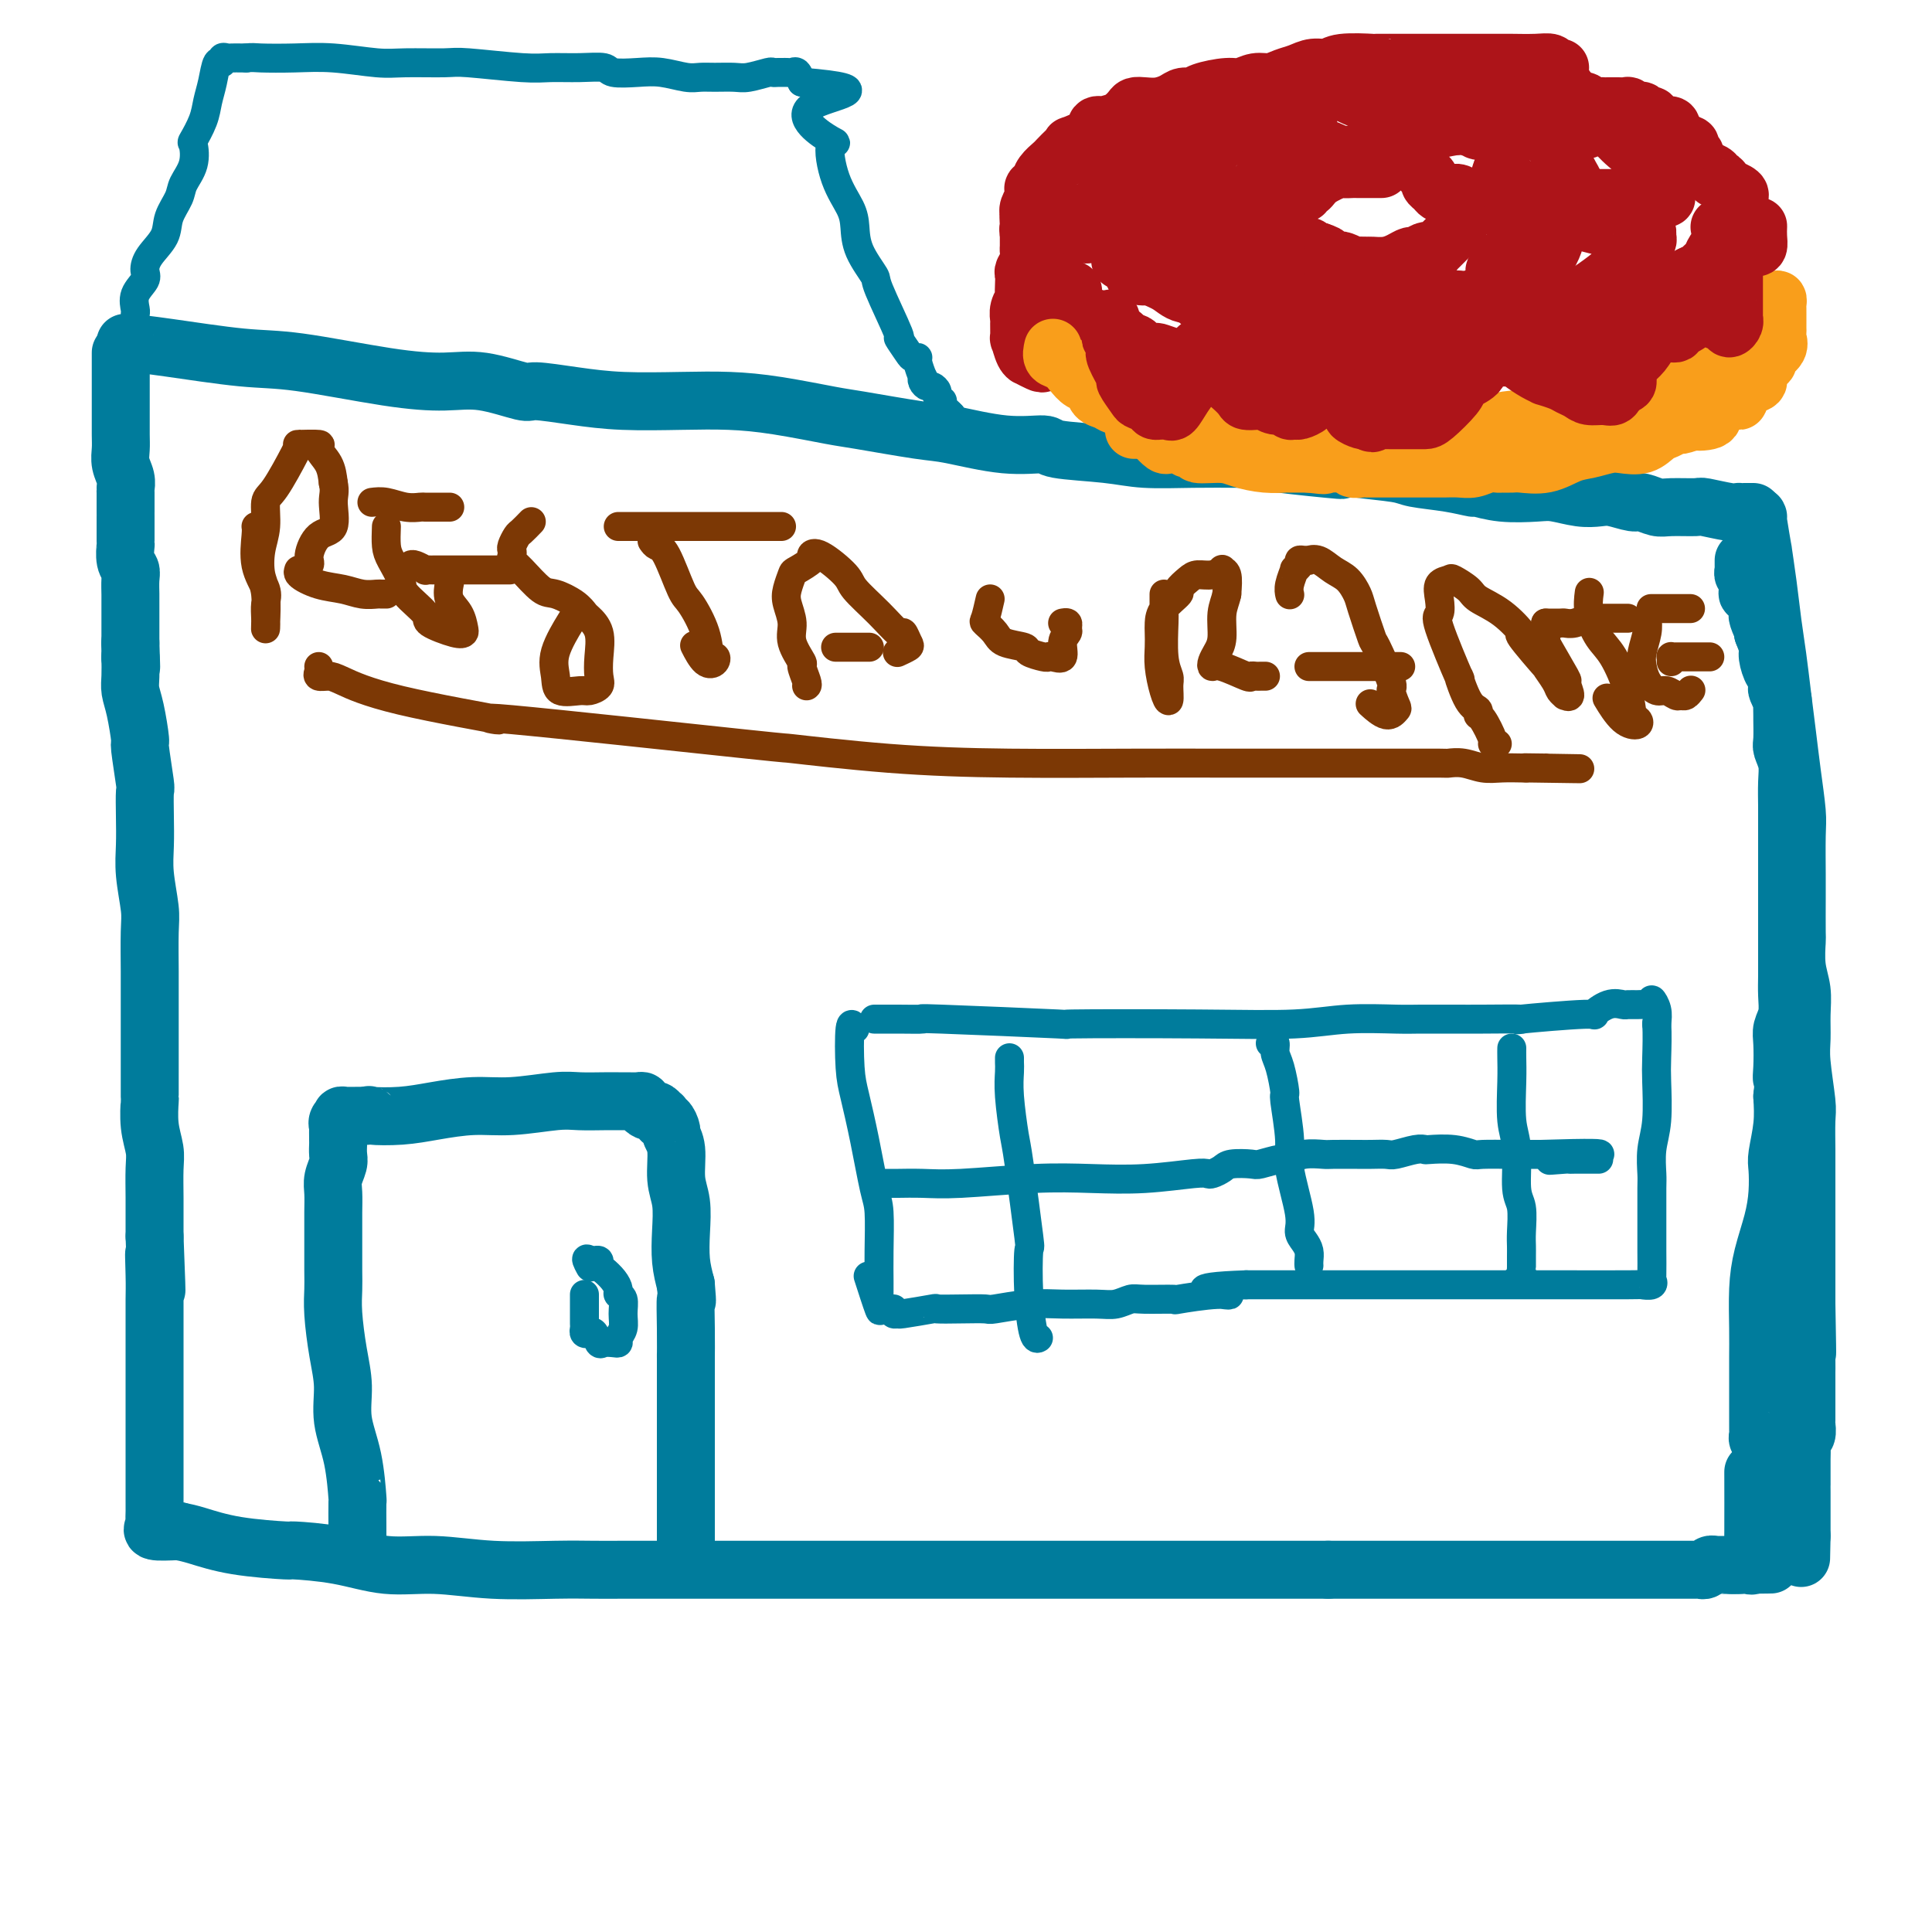 <svg viewBox='0 0 400 400' version='1.1' xmlns='http://www.w3.org/2000/svg' xmlns:xlink='http://www.w3.org/1999/xlink'><g fill='none' stroke='#007C9C' stroke-width='12' stroke-linecap='round' stroke-linejoin='round'><path d='M26,71c-0.093,-0.055 -0.185,-0.110 1,0c1.185,0.110 3.648,0.384 8,1c4.352,0.616 10.593,1.575 15,2c4.407,0.425 6.982,0.318 12,1c5.018,0.682 12.481,2.154 18,3c5.519,0.846 9.095,1.067 12,1c2.905,-0.067 5.138,-0.421 8,0c2.862,0.421 6.352,1.615 8,2c1.648,0.385 1.456,-0.041 3,0c1.544,0.041 4.826,0.549 8,1c3.174,0.451 6.240,0.846 10,1c3.760,0.154 8.213,0.068 12,0c3.787,-0.068 6.908,-0.116 10,0c3.092,0.116 6.155,0.397 10,1c3.845,0.603 8.472,1.528 11,2c2.528,0.472 2.958,0.490 6,1c3.042,0.510 8.695,1.513 12,2c3.305,0.487 4.262,0.459 7,1c2.738,0.541 7.256,1.651 11,2c3.744,0.349 6.714,-0.064 8,0c1.286,0.064 0.889,0.606 3,1c2.111,0.394 6.731,0.642 10,1c3.269,0.358 5.188,0.827 8,1c2.812,0.173 6.518,0.049 10,0c3.482,-0.049 6.741,-0.025 10,0'/><path d='M257,95c37.083,3.952 14.292,1.833 8,1c-6.292,-0.833 3.915,-0.378 9,0c5.085,0.378 5.048,0.680 7,1c1.952,0.320 5.893,0.659 8,1c2.107,0.341 2.381,0.683 4,1c1.619,0.317 4.583,0.607 7,1c2.417,0.393 4.287,0.889 5,1c0.713,0.111 0.269,-0.163 1,0c0.731,0.163 2.636,0.762 5,1c2.364,0.238 5.187,0.115 7,0c1.813,-0.115 2.615,-0.223 4,0c1.385,0.223 3.353,0.777 5,1c1.647,0.223 2.973,0.116 4,0c1.027,-0.116 1.756,-0.241 3,0c1.244,0.241 3.003,0.850 4,1c0.997,0.150 1.233,-0.157 2,0c0.767,0.157 2.065,0.778 3,1c0.935,0.222 1.509,0.045 3,0c1.491,-0.045 3.901,0.040 5,0c1.099,-0.040 0.886,-0.207 2,0c1.114,0.207 3.555,0.788 5,1c1.445,0.212 1.893,0.057 2,0c0.107,-0.057 -0.129,-0.015 0,0c0.129,0.015 0.622,0.004 1,0c0.378,-0.004 0.640,-0.001 1,0c0.360,0.001 0.817,0.000 1,0c0.183,-0.000 0.091,-0.000 0,0'/><path d='M25,73c0.000,0.147 0.000,0.293 0,1c-0.000,0.707 -0.001,1.974 0,4c0.001,2.026 0.004,4.811 0,7c-0.004,2.189 -0.015,3.781 0,5c0.015,1.219 0.057,2.063 0,3c-0.057,0.937 -0.211,1.965 0,3c0.211,1.035 0.789,2.076 1,3c0.211,0.924 0.057,1.730 0,2c-0.057,0.270 -0.015,0.003 0,1c0.015,0.997 0.003,3.258 0,4c-0.003,0.742 0.003,-0.033 0,1c-0.003,1.033 -0.015,3.875 0,5c0.015,1.125 0.057,0.532 0,1c-0.057,0.468 -0.211,1.995 0,3c0.211,1.005 0.789,1.486 1,2c0.211,0.514 0.057,1.059 0,2c-0.057,0.941 -0.015,2.277 0,3c0.015,0.723 0.004,0.832 0,1c-0.004,0.168 -0.001,0.394 0,1c0.001,0.606 0.000,1.593 0,2c-0.000,0.407 -0.000,0.233 0,1c0.000,0.767 0.000,2.476 0,3c-0.000,0.524 -0.000,-0.136 0,0c0.000,0.136 0.000,1.068 0,2'/><path d='M27,133c0.310,9.464 0.083,3.125 0,1c-0.083,-2.125 -0.024,-0.036 0,1c0.024,1.036 0.012,1.018 0,1'/><path d='M27,136c0.000,0.467 0.000,0.133 0,0c-0.000,-0.133 0.000,-0.067 0,0'/><path d='M27,136c0.022,1.424 0.043,2.848 0,4c-0.043,1.152 -0.151,2.033 0,3c0.151,0.967 0.562,2.021 1,4c0.438,1.979 0.902,4.884 1,6c0.098,1.116 -0.170,0.443 0,2c0.170,1.557 0.776,5.344 1,7c0.224,1.656 0.064,1.181 0,2c-0.064,0.819 -0.031,2.931 0,5c0.031,2.069 0.061,4.095 0,6c-0.061,1.905 -0.212,3.690 0,6c0.212,2.310 0.789,5.144 1,7c0.211,1.856 0.057,2.733 0,5c-0.057,2.267 -0.015,5.924 0,8c0.015,2.076 0.004,2.571 0,4c-0.004,1.429 -0.001,3.790 0,6c0.001,2.210 -0.001,4.267 0,6c0.001,1.733 0.004,3.142 0,5c-0.004,1.858 -0.015,4.164 0,5c0.015,0.836 0.057,0.200 0,1c-0.057,0.800 -0.211,3.036 0,5c0.211,1.964 0.789,3.656 1,5c0.211,1.344 0.057,2.340 0,4c-0.057,1.660 -0.015,3.985 0,6c0.015,2.015 0.004,3.718 0,5c-0.004,1.282 -0.002,2.141 0,3'/><path d='M32,256c0.774,19.576 0.207,8.516 0,5c-0.207,-3.516 -0.056,0.513 0,3c0.056,2.487 0.015,3.432 0,5c-0.015,1.568 -0.004,3.760 0,5c0.004,1.240 0.001,1.529 0,2c-0.001,0.471 -0.000,1.126 0,2c0.000,0.874 0.000,1.969 0,3c-0.000,1.031 -0.000,1.998 0,3c0.000,1.002 0.000,2.040 0,3c-0.000,0.960 -0.000,1.842 0,3c0.000,1.158 0.000,2.591 0,4c-0.000,1.409 -0.000,2.795 0,4c0.000,1.205 0.000,2.231 0,3c-0.000,0.769 -0.000,1.281 0,2c0.000,0.719 0.000,1.645 0,2c-0.000,0.355 -0.000,0.141 0,1c0.000,0.859 0.001,2.793 0,4c-0.001,1.207 -0.004,1.686 0,2c0.004,0.314 0.015,0.463 0,1c-0.015,0.537 -0.056,1.464 0,2c0.056,0.536 0.207,0.683 0,1c-0.207,0.317 -0.774,0.805 0,1c0.774,0.195 2.887,0.098 5,0'/><path d='M37,317c1.356,0.277 2.246,0.468 4,1c1.754,0.532 4.373,1.404 8,2c3.627,0.596 8.261,0.915 10,1c1.739,0.085 0.584,-0.065 2,0c1.416,0.065 5.405,0.343 9,1c3.595,0.657 6.796,1.693 10,2c3.204,0.307 6.410,-0.114 10,0c3.590,0.114 7.564,0.763 12,1c4.436,0.237 9.333,0.064 13,0c3.667,-0.064 6.103,-0.017 8,0c1.897,0.017 3.255,0.005 6,0c2.745,-0.005 6.878,-0.001 10,0c3.122,0.001 5.233,0.000 7,0c1.767,-0.000 3.188,-0.000 6,0c2.812,0.000 7.014,0.000 9,0c1.986,-0.000 1.756,-0.000 3,0c1.244,0.000 3.961,0.000 7,0c3.039,-0.000 6.401,-0.000 9,0c2.599,0.000 4.434,0.000 6,0c1.566,-0.000 2.861,-0.000 5,0c2.139,0.000 5.121,0.000 8,0c2.879,-0.000 5.656,-0.000 8,0c2.344,0.000 4.253,0.000 6,0c1.747,-0.000 3.330,-0.000 6,0c2.670,0.000 6.428,0.000 10,0c3.572,-0.000 6.959,-0.000 10,0c3.041,0.000 5.738,0.000 7,0c1.262,-0.000 1.091,-0.000 3,0c1.909,0.000 5.899,0.000 9,0c3.101,-0.000 5.315,-0.000 8,0c2.685,0.000 5.843,0.000 9,0'/><path d='M275,325c28.425,0.000 12.989,0.000 9,0c-3.989,-0.000 3.471,-0.000 8,0c4.529,0.000 6.129,0.000 8,0c1.871,-0.000 4.013,-0.000 5,0c0.987,0.000 0.818,0.000 2,0c1.182,-0.000 3.716,-0.000 5,0c1.284,0.000 1.318,0.000 3,0c1.682,-0.000 5.013,-0.000 6,0c0.987,0.000 -0.371,0.000 1,0c1.371,-0.000 5.470,-0.000 8,0c2.530,0.000 3.489,0.000 5,0c1.511,-0.000 3.572,-0.000 5,0c1.428,0.000 2.221,0.000 3,0c0.779,-0.000 1.542,-0.000 2,0c0.458,0.000 0.609,0.001 1,0c0.391,-0.001 1.022,-0.004 2,0c0.978,0.004 2.305,0.015 3,0c0.695,-0.015 0.760,-0.057 1,0c0.240,0.057 0.655,0.211 1,0c0.345,-0.211 0.620,-0.789 1,-1c0.380,-0.211 0.864,-0.057 1,0c0.136,0.057 -0.077,0.015 0,0c0.077,-0.015 0.444,-0.004 1,0c0.556,0.004 1.302,0.001 2,0c0.698,-0.001 1.349,-0.001 2,0'/><path d='M360,324c13.101,-0.156 3.353,-0.047 0,0c-3.353,0.047 -0.310,0.033 1,0c1.310,-0.033 0.887,-0.084 1,0c0.113,0.084 0.762,0.304 1,0c0.238,-0.304 0.064,-1.133 0,-2c-0.064,-0.867 -0.017,-1.772 0,-5c0.017,-3.228 0.005,-8.779 0,-11c-0.005,-2.221 -0.002,-1.110 0,0'/><path d='M364,107c-0.120,-0.299 -0.239,-0.599 0,1c0.239,1.599 0.838,5.096 1,6c0.162,0.904 -0.111,-0.785 0,0c0.111,0.785 0.607,4.045 1,7c0.393,2.955 0.682,5.606 1,8c0.318,2.394 0.663,4.532 1,7c0.337,2.468 0.665,5.268 1,8c0.335,2.732 0.678,5.396 1,8c0.322,2.604 0.622,5.147 1,8c0.378,2.853 0.833,6.016 1,8c0.167,1.984 0.045,2.791 0,5c-0.045,2.209 -0.013,5.822 0,8c0.013,2.178 0.007,2.920 0,5c-0.007,2.080 -0.016,5.496 0,7c0.016,1.504 0.057,1.094 0,2c-0.057,0.906 -0.212,3.126 0,5c0.212,1.874 0.793,3.402 1,5c0.207,1.598 0.041,3.267 0,5c-0.041,1.733 0.041,3.529 0,5c-0.041,1.471 -0.207,2.617 0,5c0.207,2.383 0.788,6.001 1,8c0.212,1.999 0.057,2.377 0,4c-0.057,1.623 -0.015,4.492 0,6c0.015,1.508 0.004,1.655 0,3c-0.004,1.345 -0.001,3.888 0,7c0.001,3.112 0.000,6.793 0,8c-0.000,1.207 -0.000,-0.060 0,1c0.000,1.060 0.000,4.446 0,7c-0.000,2.554 -0.000,4.277 0,6'/><path d='M374,270c0.309,16.880 0.083,8.079 0,6c-0.083,-2.079 -0.022,2.564 0,5c0.022,2.436 0.006,2.663 0,3c-0.006,0.337 -0.002,0.782 0,2c0.002,1.218 0.002,3.209 0,4c-0.002,0.791 -0.004,0.382 0,1c0.004,0.618 0.015,2.264 0,3c-0.015,0.736 -0.057,0.564 0,1c0.057,0.436 0.211,1.481 0,2c-0.211,0.519 -0.789,0.512 -1,1c-0.211,0.488 -0.057,1.470 0,2c0.057,0.530 0.015,0.607 0,2c-0.015,1.393 -0.004,4.103 0,5c0.004,0.897 0.001,-0.020 0,0c-0.001,0.020 -0.000,0.975 0,2c0.000,1.025 0.000,2.120 0,3c-0.000,0.880 -0.000,1.545 0,2c0.000,0.455 0.000,0.699 0,1c-0.000,0.301 -0.000,0.658 0,1c0.000,0.342 0.000,0.669 0,1c-0.000,0.331 -0.000,0.665 0,1'/><path d='M373,318c-0.167,8.000 -0.083,4.000 0,0'/><path d='M74,319c-0.001,-0.353 -0.002,-0.707 0,-1c0.002,-0.293 0.007,-0.526 0,-2c-0.007,-1.474 -0.025,-4.188 0,-5c0.025,-0.812 0.095,0.278 0,-1c-0.095,-1.278 -0.355,-4.925 -1,-8c-0.645,-3.075 -1.675,-5.579 -2,-8c-0.325,-2.421 0.057,-4.759 0,-7c-0.057,-2.241 -0.551,-4.383 -1,-7c-0.449,-2.617 -0.852,-5.707 -1,-8c-0.148,-2.293 -0.040,-3.789 0,-5c0.040,-1.211 0.011,-2.137 0,-4c-0.011,-1.863 -0.004,-4.662 0,-6c0.004,-1.338 0.005,-1.216 0,-2c-0.005,-0.784 -0.015,-2.475 0,-4c0.015,-1.525 0.057,-2.885 0,-4c-0.057,-1.115 -0.211,-1.984 0,-3c0.211,-1.016 0.789,-2.179 1,-3c0.211,-0.821 0.057,-1.301 0,-2c-0.057,-0.699 -0.017,-1.616 0,-2c0.017,-0.384 0.009,-0.236 0,-1c-0.009,-0.764 -0.020,-2.439 0,-3c0.020,-0.561 0.072,-0.007 0,0c-0.072,0.007 -0.267,-0.534 0,-1c0.267,-0.466 0.995,-0.856 1,-1c0.005,-0.144 -0.713,-0.041 0,0c0.713,0.041 2.856,0.021 5,0'/><path d='M76,231c0.876,-0.321 0.067,-0.123 1,0c0.933,0.123 3.607,0.173 6,0c2.393,-0.173 4.505,-0.568 7,-1c2.495,-0.432 5.375,-0.900 8,-1c2.625,-0.100 4.997,0.169 8,0c3.003,-0.169 6.636,-0.777 9,-1c2.364,-0.223 3.459,-0.060 5,0c1.541,0.060 3.530,0.016 5,0c1.470,-0.016 2.422,-0.005 3,0c0.578,0.005 0.781,0.004 1,0c0.219,-0.004 0.454,-0.011 1,0c0.546,0.011 1.403,0.042 2,0c0.597,-0.042 0.933,-0.156 1,0c0.067,0.156 -0.136,0.582 0,1c0.136,0.418 0.611,0.829 1,1c0.389,0.171 0.692,0.103 1,0c0.308,-0.103 0.621,-0.240 1,0c0.379,0.240 0.824,0.856 1,1c0.176,0.144 0.085,-0.184 0,0c-0.085,0.184 -0.162,0.879 0,1c0.162,0.121 0.564,-0.331 1,0c0.436,0.331 0.905,1.444 1,2c0.095,0.556 -0.185,0.555 0,1c0.185,0.445 0.833,1.335 1,3c0.167,1.665 -0.149,4.104 0,6c0.149,1.896 0.762,3.251 1,5c0.238,1.749 0.103,3.894 0,6c-0.103,2.106 -0.172,4.173 0,6c0.172,1.827 0.586,3.413 1,5'/><path d='M142,266c0.464,5.374 0.124,2.810 0,3c-0.124,0.190 -0.033,3.134 0,6c0.033,2.866 0.009,5.655 0,6c-0.009,0.345 -0.002,-1.752 0,0c0.002,1.752 0.001,7.354 0,10c-0.001,2.646 -0.000,2.334 0,3c0.000,0.666 0.000,2.308 0,4c-0.000,1.692 -0.000,3.435 0,5c0.000,1.565 0.000,2.952 0,4c-0.000,1.048 -0.000,1.758 0,3c0.000,1.242 0.000,3.015 0,4c-0.000,0.985 -0.000,1.181 0,2c0.000,0.819 0.000,2.262 0,3c-0.000,0.738 -0.000,0.772 0,1c0.000,0.228 0.000,0.649 0,1c-0.000,0.351 -0.000,0.633 0,1c0.000,0.367 0.000,0.819 0,1c-0.000,0.181 -0.000,0.090 0,0'/><path d='M366,313c0.113,-0.358 0.226,-0.715 0,-1c-0.226,-0.285 -0.793,-0.497 -1,-1c-0.207,-0.503 -0.056,-1.298 0,-2c0.056,-0.702 0.016,-1.313 0,-2c-0.016,-0.687 -0.008,-1.451 0,-2c0.008,-0.549 0.016,-0.882 0,-1c-0.016,-0.118 -0.057,-0.019 0,-1c0.057,-0.981 0.211,-3.040 0,-4c-0.211,-0.960 -0.789,-0.819 -1,-1c-0.211,-0.181 -0.057,-0.683 0,-1c0.057,-0.317 0.015,-0.449 0,-1c-0.015,-0.551 -0.004,-1.522 0,-2c0.004,-0.478 0.001,-0.465 0,-1c-0.001,-0.535 -0.000,-1.618 0,-2c0.000,-0.382 0.000,-0.062 0,-1c-0.000,-0.938 -0.001,-3.134 0,-4c0.001,-0.866 0.002,-0.403 0,-1c-0.002,-0.597 -0.008,-2.255 0,-4c0.008,-1.745 0.030,-3.578 0,-6c-0.030,-2.422 -0.113,-5.433 0,-8c0.113,-2.567 0.422,-4.691 1,-7c0.578,-2.309 1.427,-4.805 2,-7c0.573,-2.195 0.872,-4.091 1,-6c0.128,-1.909 0.086,-3.831 0,-5c-0.086,-1.169 -0.215,-1.584 0,-3c0.215,-1.416 0.776,-3.833 1,-6c0.224,-2.167 0.112,-4.083 0,-6'/><path d='M369,227c0.775,-7.043 0.211,-4.652 0,-4c-0.211,0.652 -0.071,-0.436 0,-2c0.071,-1.564 0.072,-3.603 0,-5c-0.072,-1.397 -0.215,-2.150 0,-3c0.215,-0.850 0.790,-1.796 1,-3c0.210,-1.204 0.056,-2.665 0,-4c-0.056,-1.335 -0.015,-2.542 0,-4c0.015,-1.458 0.004,-3.165 0,-5c-0.004,-1.835 -0.001,-3.798 0,-5c0.001,-1.202 0.000,-1.643 0,-3c-0.000,-1.357 -0.000,-3.630 0,-5c0.000,-1.370 0.000,-1.838 0,-3c-0.000,-1.162 -0.000,-3.017 0,-4c0.000,-0.983 0.001,-1.095 0,-2c-0.001,-0.905 -0.004,-2.603 0,-4c0.004,-1.397 0.015,-2.493 0,-4c-0.015,-1.507 -0.057,-3.424 0,-5c0.057,-1.576 0.211,-2.811 0,-4c-0.211,-1.189 -0.789,-2.330 -1,-3c-0.211,-0.670 -0.056,-0.867 0,-2c0.056,-1.133 0.011,-3.200 0,-4c-0.011,-0.800 0.011,-0.332 0,-1c-0.011,-0.668 -0.055,-2.474 0,-3c0.055,-0.526 0.208,0.226 0,0c-0.208,-0.226 -0.778,-1.429 -1,-2c-0.222,-0.571 -0.097,-0.508 0,-1c0.097,-0.492 0.167,-1.538 0,-2c-0.167,-0.462 -0.571,-0.340 -1,-1c-0.429,-0.660 -0.885,-2.101 -1,-3c-0.115,-0.899 0.110,-1.257 0,-2c-0.110,-0.743 -0.555,-1.872 -1,-3'/><path d='M365,131c-0.712,-4.292 0.007,-1.522 0,-1c-0.007,0.522 -0.742,-1.205 -1,-2c-0.258,-0.795 -0.041,-0.660 0,-1c0.041,-0.340 -0.094,-1.155 0,-2c0.094,-0.845 0.419,-1.719 0,-2c-0.419,-0.281 -1.580,0.031 -2,0c-0.420,-0.031 -0.098,-0.405 0,-1c0.098,-0.595 -0.026,-1.413 0,-2c0.026,-0.587 0.203,-0.945 0,-1c-0.203,-0.055 -0.786,0.192 -1,0c-0.214,-0.192 -0.057,-0.822 0,-1c0.057,-0.178 0.015,0.097 0,0c-0.015,-0.097 -0.004,-0.564 0,-1c0.004,-0.436 0.001,-0.839 0,-1c-0.001,-0.161 -0.001,-0.081 0,0'/></g>
<g fill='none' stroke='#AD1419' stroke-width='12' stroke-linecap='round' stroke-linejoin='round'><path d='M323,14c-0.362,0.113 -0.723,0.226 -1,0c-0.277,-0.226 -0.469,-0.793 -1,-1c-0.531,-0.207 -1.402,-0.056 -3,0c-1.598,0.056 -3.924,0.015 -5,0c-1.076,-0.015 -0.904,-0.004 -2,0c-1.096,0.004 -3.462,0.001 -5,0c-1.538,-0.001 -2.249,-0.000 -3,0c-0.751,0.000 -1.541,0.000 -3,0c-1.459,-0.000 -3.588,-0.001 -5,0c-1.412,0.001 -2.107,0.004 -4,0c-1.893,-0.004 -4.986,-0.016 -6,0c-1.014,0.016 0.049,0.060 -1,0c-1.049,-0.060 -4.209,-0.224 -6,0c-1.791,0.224 -2.212,0.834 -3,1c-0.788,0.166 -1.943,-0.114 -3,0c-1.057,0.114 -2.016,0.623 -3,1c-0.984,0.377 -1.994,0.622 -3,1c-1.006,0.378 -2.010,0.889 -3,1c-0.990,0.111 -1.966,-0.176 -3,0c-1.034,0.176 -2.126,0.817 -3,1c-0.874,0.183 -1.532,-0.092 -3,0c-1.468,0.092 -3.747,0.550 -5,1c-1.253,0.450 -1.480,0.891 -2,1c-0.520,0.109 -1.334,-0.115 -2,0c-0.666,0.115 -1.186,0.569 -2,1c-0.814,0.431 -1.923,0.839 -3,1c-1.077,0.161 -2.124,0.074 -3,0c-0.876,-0.074 -1.582,-0.135 -2,0c-0.418,0.135 -0.548,0.467 -1,1c-0.452,0.533 -1.226,1.266 -2,2'/><path d='M232,25c-7.541,2.077 -3.395,1.268 -2,1c1.395,-0.268 0.038,0.005 -1,0c-1.038,-0.005 -1.758,-0.287 -2,0c-0.242,0.287 -0.005,1.141 -1,2c-0.995,0.859 -3.221,1.721 -4,2c-0.779,0.279 -0.110,-0.024 0,0c0.110,0.024 -0.337,0.377 -1,1c-0.663,0.623 -1.540,1.516 -2,2c-0.460,0.484 -0.501,0.560 -1,1c-0.499,0.440 -1.454,1.246 -2,2c-0.546,0.754 -0.681,1.458 -1,2c-0.319,0.542 -0.821,0.922 -1,1c-0.179,0.078 -0.034,-0.147 0,0c0.034,0.147 -0.043,0.664 0,1c0.043,0.336 0.208,0.489 0,1c-0.208,0.511 -0.787,1.380 -1,2c-0.213,0.620 -0.058,0.992 0,1c0.058,0.008 0.020,-0.348 0,0c-0.020,0.348 -0.021,1.402 0,2c0.021,0.598 0.065,0.741 0,1c-0.065,0.259 -0.238,0.633 0,1c0.238,0.367 0.887,0.728 1,1c0.113,0.272 -0.310,0.454 0,1c0.310,0.546 1.353,1.455 2,2c0.647,0.545 0.899,0.727 1,1c0.101,0.273 0.050,0.636 0,1'/><path d='M217,54c0.715,3.029 1.001,3.101 1,3c-0.001,-0.101 -0.289,-0.375 0,0c0.289,0.375 1.155,1.399 2,2c0.845,0.601 1.670,0.777 2,1c0.330,0.223 0.165,0.491 0,1c-0.165,0.509 -0.330,1.259 0,2c0.330,0.741 1.153,1.475 2,2c0.847,0.525 1.716,0.843 2,1c0.284,0.157 -0.017,0.154 0,0c0.017,-0.154 0.353,-0.457 1,0c0.647,0.457 1.605,1.676 2,2c0.395,0.324 0.227,-0.245 1,0c0.773,0.245 2.488,1.306 3,2c0.512,0.694 -0.177,1.022 0,1c0.177,-0.022 1.221,-0.394 2,0c0.779,0.394 1.293,1.556 2,2c0.707,0.444 1.608,0.172 2,0c0.392,-0.172 0.275,-0.242 1,0c0.725,0.242 2.293,0.797 3,1c0.707,0.203 0.554,0.054 1,0c0.446,-0.054 1.492,-0.015 2,0c0.508,0.015 0.477,0.004 1,0c0.523,-0.004 1.599,-0.001 2,0c0.401,0.001 0.127,0.000 1,0c0.873,-0.000 2.894,-0.000 4,0c1.106,0.000 1.296,0.000 2,0c0.704,-0.000 1.921,-0.000 3,0c1.079,0.000 2.021,0.000 3,0c0.979,-0.000 1.994,-0.000 3,0c1.006,0.000 2.002,0.000 3,0c0.998,-0.000 1.999,-0.000 3,0'/><path d='M271,74c6.306,0.155 5.070,0.041 5,0c-0.070,-0.041 1.028,-0.011 2,0c0.972,0.011 1.820,0.003 3,0c1.180,-0.003 2.691,-0.001 3,0c0.309,0.001 -0.583,0.001 1,0c1.583,-0.001 5.641,-0.004 7,0c1.359,0.004 0.020,0.016 1,0c0.980,-0.016 4.278,-0.061 6,0c1.722,0.061 1.867,0.227 3,0c1.133,-0.227 3.253,-0.846 4,-1c0.747,-0.154 0.121,0.156 1,0c0.879,-0.156 3.263,-0.778 4,-1c0.737,-0.222 -0.172,-0.044 0,0c0.172,0.044 1.423,-0.044 2,0c0.577,0.044 0.478,0.222 1,0c0.522,-0.222 1.666,-0.842 2,-1c0.334,-0.158 -0.143,0.146 1,0c1.143,-0.146 3.905,-0.742 5,-1c1.095,-0.258 0.524,-0.177 1,0c0.476,0.177 2.000,0.451 3,0c1.000,-0.451 1.475,-1.627 2,-2c0.525,-0.373 1.098,0.056 2,0c0.902,-0.056 2.131,-0.596 3,-1c0.869,-0.404 1.379,-0.673 2,-1c0.621,-0.327 1.355,-0.712 2,-1c0.645,-0.288 1.203,-0.480 2,-1c0.797,-0.520 1.835,-1.369 3,-2c1.165,-0.631 2.457,-1.046 3,-1c0.543,0.046 0.339,0.551 1,0c0.661,-0.551 2.189,-2.157 3,-3c0.811,-0.843 0.906,-0.921 1,-1'/><path d='M350,57c3.891,-1.964 1.620,-0.376 1,0c-0.620,0.376 0.411,-0.462 1,-1c0.589,-0.538 0.735,-0.778 1,-1c0.265,-0.222 0.648,-0.426 1,-1c0.352,-0.574 0.673,-1.520 1,-2c0.327,-0.480 0.661,-0.496 1,-1c0.339,-0.504 0.683,-1.497 1,-2c0.317,-0.503 0.607,-0.516 1,-1c0.393,-0.484 0.890,-1.439 1,-2c0.110,-0.561 -0.167,-0.728 0,-1c0.167,-0.272 0.779,-0.650 1,-1c0.221,-0.350 0.051,-0.672 0,-1c-0.051,-0.328 0.015,-0.662 0,-1c-0.015,-0.338 -0.112,-0.682 0,-1c0.112,-0.318 0.434,-0.611 0,-1c-0.434,-0.389 -1.623,-0.874 -2,-1c-0.377,-0.126 0.059,0.107 0,0c-0.059,-0.107 -0.612,-0.554 -1,-1c-0.388,-0.446 -0.611,-0.890 -1,-1c-0.389,-0.110 -0.946,0.115 -1,0c-0.054,-0.115 0.393,-0.570 0,-1c-0.393,-0.430 -1.626,-0.836 -2,-1c-0.374,-0.164 0.111,-0.085 0,0c-0.111,0.085 -0.818,0.178 -1,0c-0.182,-0.178 0.162,-0.626 0,-1c-0.162,-0.374 -0.831,-0.675 -1,-1c-0.169,-0.325 0.161,-0.675 0,-1c-0.161,-0.325 -0.813,-0.626 -1,-1c-0.187,-0.374 0.089,-0.821 0,-1c-0.089,-0.179 -0.545,-0.089 -1,0'/><path d='M349,30c-1.884,-1.710 -1.092,-0.984 -1,-1c0.092,-0.016 -0.514,-0.775 -1,-1c-0.486,-0.225 -0.851,0.084 -1,0c-0.149,-0.084 -0.081,-0.563 0,-1c0.081,-0.437 0.175,-0.834 0,-1c-0.175,-0.166 -0.621,-0.101 -1,0c-0.379,0.101 -0.693,0.237 -1,0c-0.307,-0.237 -0.608,-0.847 -1,-1c-0.392,-0.153 -0.875,0.151 -1,0c-0.125,-0.151 0.107,-0.759 0,-1c-0.107,-0.241 -0.553,-0.116 -1,0c-0.447,0.116 -0.895,0.224 -1,0c-0.105,-0.224 0.131,-0.778 0,-1c-0.131,-0.222 -0.630,-0.112 -1,0c-0.370,0.112 -0.610,0.226 -1,0c-0.390,-0.226 -0.931,-0.793 -1,-1c-0.069,-0.207 0.332,-0.055 0,0c-0.332,0.055 -1.397,0.015 -2,0c-0.603,-0.015 -0.742,-0.003 -1,0c-0.258,0.003 -0.633,-0.003 -1,0c-0.367,0.003 -0.724,0.015 -1,0c-0.276,-0.015 -0.469,-0.055 -1,0c-0.531,0.055 -1.399,0.207 -2,0c-0.601,-0.207 -0.934,-0.774 -1,-1c-0.066,-0.226 0.137,-0.112 0,0c-0.137,0.112 -0.614,0.223 -1,0c-0.386,-0.223 -0.682,-0.778 -1,-1c-0.318,-0.222 -0.659,-0.111 -1,0'/><path d='M325,20c-2.535,-0.708 -1.373,-0.978 -1,-1c0.373,-0.022 -0.045,0.205 0,0c0.045,-0.205 0.552,-0.842 0,-1c-0.552,-0.158 -2.164,0.164 -3,0c-0.836,-0.164 -0.897,-0.815 -1,-1c-0.103,-0.185 -0.249,0.094 -1,0c-0.751,-0.094 -2.106,-0.561 -3,-1c-0.894,-0.439 -1.327,-0.850 -2,-1c-0.673,-0.150 -1.586,-0.040 -3,0c-1.414,0.040 -3.327,0.011 -4,0c-0.673,-0.011 -0.104,-0.003 -2,0c-1.896,0.003 -6.256,0.001 -8,0c-1.744,-0.001 -0.872,-0.000 0,0'/><path d='M217,40c-0.226,0.604 -0.453,1.208 -1,2c-0.547,0.792 -1.415,1.770 -2,2c-0.585,0.230 -0.889,-0.290 -1,0c-0.111,0.290 -0.030,1.391 0,2c0.030,0.609 0.008,0.726 0,1c-0.008,0.274 -0.001,0.706 0,1c0.001,0.294 -0.003,0.450 0,1c0.003,0.550 0.015,1.495 0,2c-0.015,0.505 -0.057,0.572 0,1c0.057,0.428 0.211,1.218 0,2c-0.211,0.782 -0.788,1.557 -1,2c-0.212,0.443 -0.061,0.555 0,1c0.061,0.445 0.030,1.223 0,2c-0.030,0.777 -0.061,1.554 0,2c0.061,0.446 0.213,0.562 0,1c-0.213,0.438 -0.790,1.197 -1,2c-0.210,0.803 -0.054,1.651 0,2c0.054,0.349 0.005,0.199 0,1c-0.005,0.801 0.036,2.554 0,3c-0.036,0.446 -0.147,-0.413 0,0c0.147,0.413 0.551,2.098 1,3c0.449,0.902 0.944,1.021 1,1c0.056,-0.021 -0.325,-0.181 0,0c0.325,0.181 1.357,0.703 2,1c0.643,0.297 0.898,0.371 1,0c0.102,-0.371 0.051,-1.185 0,-2'/><path d='M216,73c0.554,-0.303 -0.061,-1.061 0,-2c0.061,-0.939 0.800,-2.059 1,-3c0.200,-0.941 -0.137,-1.703 0,-2c0.137,-0.297 0.747,-0.128 1,0c0.253,0.128 0.148,0.216 0,0c-0.148,-0.216 -0.338,-0.737 0,-1c0.338,-0.263 1.204,-0.268 2,0c0.796,0.268 1.521,0.809 2,1c0.479,0.191 0.711,0.032 1,0c0.289,-0.032 0.636,0.065 1,0c0.364,-0.065 0.746,-0.290 1,0c0.254,0.290 0.378,1.095 1,2c0.622,0.905 1.740,1.911 2,2c0.260,0.089 -0.338,-0.737 0,0c0.338,0.737 1.610,3.037 2,4c0.390,0.963 -0.104,0.588 0,1c0.104,0.412 0.804,1.612 1,2c0.196,0.388 -0.112,-0.037 0,0c0.112,0.037 0.646,0.535 1,1c0.354,0.465 0.530,0.895 1,1c0.470,0.105 1.234,-0.116 2,0c0.766,0.116 1.535,0.568 2,1c0.465,0.432 0.627,0.845 1,1c0.373,0.155 0.956,0.052 2,0c1.044,-0.052 2.550,-0.052 4,0c1.450,0.052 2.843,0.158 4,0c1.157,-0.158 2.079,-0.579 3,-1'/><path d='M251,80c3.327,-0.089 2.644,-0.812 3,-1c0.356,-0.188 1.752,0.160 3,0c1.248,-0.160 2.350,-0.827 3,-1c0.650,-0.173 0.850,0.147 1,0c0.150,-0.147 0.250,-0.761 1,-1c0.750,-0.239 2.149,-0.103 3,0c0.851,0.103 1.153,0.171 1,0c-0.153,-0.171 -0.763,-0.583 0,-1c0.763,-0.417 2.897,-0.838 4,-1c1.103,-0.162 1.176,-0.064 1,0c-0.176,0.064 -0.599,0.093 0,0c0.599,-0.093 2.221,-0.310 3,0c0.779,0.310 0.715,1.145 1,2c0.285,0.855 0.919,1.730 2,2c1.081,0.270 2.607,-0.064 3,0c0.393,0.064 -0.348,0.525 0,1c0.348,0.475 1.786,0.964 3,1c1.214,0.036 2.203,-0.383 3,0c0.797,0.383 1.403,1.566 2,2c0.597,0.434 1.184,0.118 2,0c0.816,-0.118 1.862,-0.037 3,0c1.138,0.037 2.370,0.031 3,0c0.630,-0.031 0.659,-0.088 1,0c0.341,0.088 0.995,0.319 2,0c1.005,-0.319 2.362,-1.189 3,-2c0.638,-0.811 0.556,-1.565 1,-2c0.444,-0.435 1.412,-0.553 2,-1c0.588,-0.447 0.794,-1.224 1,-2'/><path d='M306,76c1.262,-1.536 0.916,-1.876 1,-2c0.084,-0.124 0.599,-0.033 1,0c0.401,0.033 0.687,0.008 1,0c0.313,-0.008 0.653,0.002 1,0c0.347,-0.002 0.701,-0.018 1,0c0.299,0.018 0.542,0.068 1,0c0.458,-0.068 1.131,-0.253 2,0c0.869,0.253 1.934,0.943 3,2c1.066,1.057 2.135,2.479 3,3c0.865,0.521 1.527,0.140 2,0c0.473,-0.140 0.756,-0.037 1,0c0.244,0.037 0.449,0.010 1,0c0.551,-0.010 1.447,-0.003 2,0c0.553,0.003 0.762,0.002 1,0c0.238,-0.002 0.505,-0.004 1,0c0.495,0.004 1.219,0.013 2,0c0.781,-0.013 1.620,-0.049 2,0c0.380,0.049 0.302,0.182 1,0c0.698,-0.182 2.172,-0.680 3,-1c0.828,-0.320 1.009,-0.462 1,-1c-0.009,-0.538 -0.210,-1.471 0,-2c0.210,-0.529 0.829,-0.652 1,-1c0.171,-0.348 -0.108,-0.920 0,-1c0.108,-0.080 0.603,0.333 1,0c0.397,-0.333 0.698,-1.412 1,-2c0.302,-0.588 0.607,-0.683 1,-1c0.393,-0.317 0.875,-0.855 1,-1c0.125,-0.145 -0.107,0.101 0,0c0.107,-0.101 0.554,-0.551 1,-1'/><path d='M343,68c1.644,-1.702 0.754,-0.456 1,0c0.246,0.456 1.628,0.122 2,0c0.372,-0.122 -0.265,-0.033 0,0c0.265,0.033 1.432,0.010 2,0c0.568,-0.010 0.536,-0.009 1,0c0.464,0.009 1.423,0.025 2,0c0.577,-0.025 0.770,-0.090 1,0c0.230,0.090 0.496,0.334 1,0c0.504,-0.334 1.245,-1.245 2,-2c0.755,-0.755 1.523,-1.354 2,-2c0.477,-0.646 0.664,-1.339 1,-2c0.336,-0.661 0.822,-1.290 1,-2c0.178,-0.710 0.048,-1.500 0,-2c-0.048,-0.500 -0.013,-0.711 0,-1c0.013,-0.289 0.004,-0.655 0,-1c-0.004,-0.345 -0.005,-0.670 0,-1c0.005,-0.330 0.015,-0.666 0,-1c-0.015,-0.334 -0.056,-0.667 0,-1c0.056,-0.333 0.208,-0.666 0,-1c-0.208,-0.334 -0.778,-0.667 -1,-1c-0.222,-0.333 -0.098,-0.664 0,-1c0.098,-0.336 0.171,-0.678 0,-1c-0.171,-0.322 -0.584,-0.625 -1,-1c-0.416,-0.375 -0.833,-0.821 -1,-1c-0.167,-0.179 -0.083,-0.089 0,0'/><path d='M286,35c-0.900,0.000 -1.801,0.000 -2,0c-0.199,-0.000 0.302,-0.000 0,0c-0.302,0.000 -1.409,0.000 -2,0c-0.591,-0.000 -0.666,-0.002 -1,0c-0.334,0.002 -0.926,0.006 -1,0c-0.074,-0.006 0.370,-0.022 0,0c-0.370,0.022 -1.553,0.082 -2,0c-0.447,-0.082 -0.158,-0.305 -1,0c-0.842,0.305 -2.816,1.138 -4,2c-1.184,0.862 -1.578,1.755 -2,2c-0.422,0.245 -0.874,-0.156 -1,0c-0.126,0.156 0.072,0.869 0,1c-0.072,0.131 -0.415,-0.319 -1,0c-0.585,0.319 -1.410,1.409 -2,2c-0.590,0.591 -0.943,0.683 -1,1c-0.057,0.317 0.181,0.858 0,1c-0.181,0.142 -0.781,-0.116 -1,0c-0.219,0.116 -0.059,0.605 0,1c0.059,0.395 0.015,0.697 0,1c-0.015,0.303 -0.002,0.607 0,1c0.002,0.393 -0.006,0.875 0,1c0.006,0.125 0.028,-0.106 0,0c-0.028,0.106 -0.105,0.549 0,1c0.105,0.451 0.391,0.909 1,1c0.609,0.091 1.542,-0.186 2,0c0.458,0.186 0.442,0.833 1,1c0.558,0.167 1.689,-0.147 2,0c0.311,0.147 -0.197,0.756 0,1c0.197,0.244 1.098,0.122 2,0'/><path d='M273,52c1.490,0.476 1.714,0.667 2,1c0.286,0.333 0.634,0.807 1,1c0.366,0.193 0.750,0.104 1,0c0.250,-0.104 0.366,-0.224 1,0c0.634,0.224 1.786,0.793 2,1c0.214,0.207 -0.511,0.053 0,0c0.511,-0.053 2.260,-0.004 3,0c0.740,0.004 0.473,-0.036 1,0c0.527,0.036 1.847,0.150 3,0c1.153,-0.150 2.140,-0.562 3,-1c0.860,-0.438 1.593,-0.902 2,-1c0.407,-0.098 0.487,0.170 1,0c0.513,-0.170 1.460,-0.780 2,-1c0.540,-0.220 0.673,-0.052 1,0c0.327,0.052 0.847,-0.014 1,0c0.153,0.014 -0.060,0.106 0,0c0.060,-0.106 0.394,-0.410 1,-1c0.606,-0.590 1.483,-1.467 2,-2c0.517,-0.533 0.674,-0.721 1,-1c0.326,-0.279 0.819,-0.648 1,-1c0.181,-0.352 0.048,-0.688 0,-1c-0.048,-0.312 -0.013,-0.599 0,-1c0.013,-0.401 0.003,-0.916 0,-1c-0.003,-0.084 -0.001,0.262 0,0c0.001,-0.262 0.000,-1.131 0,-2'/><path d='M302,42c-0.029,-0.939 -0.102,-0.787 0,-1c0.102,-0.213 0.378,-0.792 0,-1c-0.378,-0.208 -1.412,-0.045 -2,0c-0.588,0.045 -0.731,-0.029 -1,0c-0.269,0.029 -0.664,0.162 -1,0c-0.336,-0.162 -0.612,-0.618 -1,-1c-0.388,-0.382 -0.887,-0.690 -1,-1c-0.113,-0.310 0.162,-0.622 0,-1c-0.162,-0.378 -0.761,-0.822 -1,-1c-0.239,-0.178 -0.120,-0.089 0,0'/><path d='M266,27c-0.782,0.000 -1.563,0.000 -3,0c-1.437,-0.000 -3.528,-0.001 -5,0c-1.472,0.001 -2.324,0.004 -3,0c-0.676,-0.004 -1.176,-0.016 -2,0c-0.824,0.016 -1.972,0.059 -3,0c-1.028,-0.059 -1.938,-0.222 -3,0c-1.062,0.222 -2.278,0.828 -3,1c-0.722,0.172 -0.949,-0.089 -1,0c-0.051,0.089 0.075,0.530 0,1c-0.075,0.470 -0.351,0.970 -1,1c-0.649,0.030 -1.669,-0.410 -2,0c-0.331,0.410 0.029,1.670 0,2c-0.029,0.330 -0.446,-0.272 -1,0c-0.554,0.272 -1.244,1.416 -2,2c-0.756,0.584 -1.577,0.608 -2,1c-0.423,0.392 -0.447,1.152 -1,2c-0.553,0.848 -1.636,1.786 -2,2c-0.364,0.214 -0.010,-0.294 0,0c0.010,0.294 -0.326,1.392 -1,2c-0.674,0.608 -1.687,0.726 -2,1c-0.313,0.274 0.074,0.704 0,1c-0.074,0.296 -0.608,0.458 -1,1c-0.392,0.542 -0.641,1.466 -1,2c-0.359,0.534 -0.828,0.679 -1,1c-0.172,0.321 -0.046,0.817 0,1c0.046,0.183 0.013,0.052 0,0c-0.013,-0.052 -0.007,-0.026 0,0'/><path d='M226,48c-2.748,2.152 -0.617,-2.469 0,-4c0.617,-1.531 -0.278,0.028 0,-1c0.278,-1.028 1.729,-4.643 3,-7c1.271,-2.357 2.361,-3.455 4,-5c1.639,-1.545 3.828,-3.538 5,-5c1.172,-1.462 1.326,-2.394 2,-3c0.674,-0.606 1.869,-0.887 3,-1c1.131,-0.113 2.198,-0.057 3,0c0.802,0.057 1.340,0.115 2,0c0.660,-0.115 1.441,-0.404 2,0c0.559,0.404 0.896,1.502 1,2c0.104,0.498 -0.027,0.395 0,1c0.027,0.605 0.210,1.919 0,4c-0.210,2.081 -0.812,4.929 -3,8c-2.188,3.071 -5.962,6.363 -8,9c-2.038,2.637 -2.341,4.618 -3,6c-0.659,1.382 -1.675,2.164 -2,3c-0.325,0.836 0.040,1.725 0,2c-0.040,0.275 -0.485,-0.064 0,0c0.485,0.064 1.901,0.532 3,0c1.099,-0.532 1.879,-2.063 4,-4c2.121,-1.937 5.581,-4.281 7,-5c1.419,-0.719 0.797,0.185 2,-1c1.203,-1.185 4.231,-4.461 6,-6c1.769,-1.539 2.278,-1.340 3,-2c0.722,-0.660 1.656,-2.178 2,-3c0.344,-0.822 0.098,-0.949 0,-1c-0.098,-0.051 -0.049,-0.025 0,0'/><path d='M262,35c4.075,-3.338 2.262,-0.685 2,0c-0.262,0.685 1.026,-0.600 1,0c-0.026,0.600 -1.367,3.085 -3,6c-1.633,2.915 -3.558,6.260 -5,8c-1.442,1.740 -2.401,1.877 -3,3c-0.599,1.123 -0.837,3.233 -2,5c-1.163,1.767 -3.251,3.190 -4,4c-0.749,0.810 -0.158,1.006 0,1c0.158,-0.006 -0.117,-0.213 0,0c0.117,0.213 0.626,0.845 1,1c0.374,0.155 0.615,-0.166 1,0c0.385,0.166 0.915,0.819 3,1c2.085,0.181 5.725,-0.108 7,0c1.275,0.108 0.187,0.615 0,1c-0.187,0.385 0.528,0.650 2,0c1.472,-0.650 3.700,-2.213 5,-3c1.300,-0.787 1.672,-0.798 2,-1c0.328,-0.202 0.611,-0.594 1,0c0.389,0.594 0.883,2.173 1,3c0.117,0.827 -0.144,0.902 0,2c0.144,1.098 0.693,3.219 1,4c0.307,0.781 0.374,0.223 1,0c0.626,-0.223 1.813,-0.112 3,0'/><path d='M276,70c1.384,0.065 2.846,0.226 5,0c2.154,-0.226 5.002,-0.841 7,-1c1.998,-0.159 3.146,0.137 5,0c1.854,-0.137 4.415,-0.706 6,-1c1.585,-0.294 2.193,-0.314 3,-1c0.807,-0.686 1.812,-2.040 3,-3c1.188,-0.960 2.558,-1.527 3,-2c0.442,-0.473 -0.044,-0.853 0,-1c0.044,-0.147 0.617,-0.061 1,0c0.383,0.061 0.577,0.096 1,0c0.423,-0.096 1.075,-0.323 2,0c0.925,0.323 2.125,1.194 3,2c0.875,0.806 1.427,1.545 2,2c0.573,0.455 1.166,0.627 3,0c1.834,-0.627 4.908,-2.051 8,-4c3.092,-1.949 6.203,-4.421 8,-6c1.797,-1.579 2.281,-2.264 3,-3c0.719,-0.736 1.672,-1.522 2,-2c0.328,-0.478 0.031,-0.649 0,-1c-0.031,-0.351 0.205,-0.882 0,-1c-0.205,-0.118 -0.852,0.176 -1,0c-0.148,-0.176 0.201,-0.823 -1,-1c-1.201,-0.177 -3.952,0.117 -6,0c-2.048,-0.117 -3.393,-0.645 -5,-1c-1.607,-0.355 -3.477,-0.538 -5,0c-1.523,0.538 -2.698,1.796 -4,3c-1.302,1.204 -2.730,2.354 -4,3c-1.270,0.646 -2.380,0.789 -3,1c-0.620,0.211 -0.748,0.489 -1,1c-0.252,0.511 -0.626,1.256 -1,2'/><path d='M310,56c-1.715,0.965 0.499,-1.622 3,-4c2.501,-2.378 5.289,-4.546 7,-6c1.711,-1.454 2.346,-2.193 3,-3c0.654,-0.807 1.326,-1.680 2,-2c0.674,-0.320 1.349,-0.086 2,0c0.651,0.086 1.276,0.023 2,0c0.724,-0.023 1.545,-0.006 3,0c1.455,0.006 3.542,0.003 5,0c1.458,-0.003 2.285,-0.004 3,0c0.715,0.004 1.317,0.013 2,0c0.683,-0.013 1.448,-0.047 2,0c0.552,0.047 0.891,0.176 1,0c0.109,-0.176 -0.011,-0.658 0,-1c0.011,-0.342 0.153,-0.544 0,-1c-0.153,-0.456 -0.601,-1.164 -1,-2c-0.399,-0.836 -0.750,-1.799 -2,-3c-1.250,-1.201 -3.399,-2.641 -5,-4c-1.601,-1.359 -2.655,-2.638 -4,-4c-1.345,-1.362 -2.980,-2.809 -5,-4c-2.020,-1.191 -4.425,-2.127 -6,-3c-1.575,-0.873 -2.320,-1.684 -3,-2c-0.680,-0.316 -1.296,-0.137 -2,0c-0.704,0.137 -1.498,0.233 -2,0c-0.502,-0.233 -0.712,-0.793 -1,-1c-0.288,-0.207 -0.654,-0.059 -1,0c-0.346,0.059 -0.673,0.030 -1,0'/><path d='M312,16c-2.042,-0.629 0.853,0.797 3,2c2.147,1.203 3.546,2.181 5,3c1.454,0.819 2.963,1.477 4,2c1.037,0.523 1.602,0.910 2,1c0.398,0.090 0.629,-0.116 1,0c0.371,0.116 0.883,0.553 1,1c0.117,0.447 -0.160,0.904 0,1c0.160,0.096 0.758,-0.171 1,0c0.242,0.171 0.127,0.778 -1,1c-1.127,0.222 -3.267,0.059 -5,0c-1.733,-0.059 -3.060,-0.015 -5,0c-1.940,0.015 -4.491,0.000 -6,0c-1.509,-0.000 -1.974,0.014 -3,0c-1.026,-0.014 -2.614,-0.055 -3,0c-0.386,0.055 0.430,0.208 0,0c-0.430,-0.208 -2.107,-0.777 -3,-1c-0.893,-0.223 -1.004,-0.101 -1,0c0.004,0.101 0.123,0.182 0,0c-0.123,-0.182 -0.486,-0.626 -1,-1c-0.514,-0.374 -1.177,-0.678 -2,-1c-0.823,-0.322 -1.807,-0.664 -3,-1c-1.193,-0.336 -2.597,-0.668 -4,-1'/><path d='M292,22c-1.976,-0.745 0.084,-0.109 -1,0c-1.084,0.109 -5.311,-0.309 -8,-1c-2.689,-0.691 -3.838,-1.656 -5,-2c-1.162,-0.344 -2.336,-0.069 -3,0c-0.664,0.069 -0.819,-0.070 -1,0c-0.181,0.070 -0.387,0.347 -1,1c-0.613,0.653 -1.633,1.680 -2,3c-0.367,1.320 -0.081,2.932 0,4c0.081,1.068 -0.043,1.592 0,2c0.043,0.408 0.254,0.699 1,1c0.746,0.301 2.029,0.611 3,1c0.971,0.389 1.631,0.858 3,1c1.369,0.142 3.447,-0.042 5,0c1.553,0.042 2.579,0.308 4,0c1.421,-0.308 3.236,-1.192 5,-2c1.764,-0.808 3.478,-1.540 4,-2c0.522,-0.460 -0.148,-0.648 1,-1c1.148,-0.352 4.114,-0.868 5,-1c0.886,-0.132 -0.307,0.118 0,0c0.307,-0.118 2.113,-0.606 3,-1c0.887,-0.394 0.854,-0.694 1,-1c0.146,-0.306 0.472,-0.619 1,-1c0.528,-0.381 1.258,-0.831 2,-1c0.742,-0.169 1.497,-0.056 2,0c0.503,0.056 0.753,0.056 1,0c0.247,-0.056 0.489,-0.169 1,0c0.511,0.169 1.289,0.620 2,1c0.711,0.380 1.356,0.690 2,1'/><path d='M317,24c2.196,0.429 2.687,1.001 3,2c0.313,0.999 0.447,2.424 1,3c0.553,0.576 1.526,0.303 2,1c0.474,0.697 0.451,2.362 1,4c0.549,1.638 1.671,3.247 2,4c0.329,0.753 -0.135,0.651 0,1c0.135,0.349 0.868,1.149 1,2c0.132,0.851 -0.335,1.751 -1,2c-0.665,0.249 -1.526,-0.155 -2,0c-0.474,0.155 -0.562,0.868 -1,1c-0.438,0.132 -1.227,-0.319 -2,0c-0.773,0.319 -1.530,1.406 -2,2c-0.470,0.594 -0.652,0.695 -1,1c-0.348,0.305 -0.863,0.816 -1,1c-0.137,0.184 0.105,0.043 0,0c-0.105,-0.043 -0.558,0.013 -1,0c-0.442,-0.013 -0.875,-0.094 -1,0c-0.125,0.094 0.057,0.362 0,0c-0.057,-0.362 -0.354,-1.353 -1,-2c-0.646,-0.647 -1.641,-0.948 -2,-2c-0.359,-1.052 -0.082,-2.855 0,-4c0.082,-1.145 -0.031,-1.632 0,-2c0.031,-0.368 0.204,-0.618 0,-1c-0.204,-0.382 -0.787,-0.896 -1,-1c-0.213,-0.104 -0.057,0.203 0,0c0.057,-0.203 0.016,-0.915 0,-1c-0.016,-0.085 -0.008,0.458 0,1'/><path d='M311,36c-0.373,-0.821 -0.805,1.128 0,2c0.805,0.872 2.845,0.667 4,1c1.155,0.333 1.423,1.204 2,2c0.577,0.796 1.462,1.518 2,2c0.538,0.482 0.729,0.724 1,1c0.271,0.276 0.622,0.584 1,1c0.378,0.416 0.781,0.938 1,2c0.219,1.062 0.253,2.663 -1,5c-1.253,2.337 -3.792,5.411 -6,7c-2.208,1.589 -4.083,1.694 -6,2c-1.917,0.306 -3.875,0.814 -5,1c-1.125,0.186 -1.416,0.050 -2,0c-0.584,-0.050 -1.461,-0.013 -2,0c-0.539,0.013 -0.740,0.004 -1,0c-0.260,-0.004 -0.580,-0.001 -1,0c-0.420,0.001 -0.940,0.000 -1,0c-0.060,-0.000 0.338,-0.001 0,0c-0.338,0.001 -1.414,0.002 -2,0c-0.586,-0.002 -0.684,-0.007 -1,0c-0.316,0.007 -0.850,0.026 -1,0c-0.150,-0.026 0.083,-0.098 -1,0c-1.083,0.098 -3.483,0.366 -5,1c-1.517,0.634 -2.150,1.634 -3,2c-0.850,0.366 -1.919,0.098 -3,0c-1.081,-0.098 -2.176,-0.026 -3,0c-0.824,0.026 -1.376,0.007 -3,0c-1.624,-0.007 -4.321,-0.002 -6,0c-1.679,0.002 -2.339,0.001 -3,0'/><path d='M266,65c-7.655,1.002 -2.291,0.509 -1,0c1.291,-0.509 -1.490,-1.032 -3,-1c-1.510,0.032 -1.748,0.619 -3,0c-1.252,-0.619 -3.517,-2.446 -6,-3c-2.483,-0.554 -5.185,0.163 -7,0c-1.815,-0.163 -2.742,-1.207 -4,-2c-1.258,-0.793 -2.846,-1.337 -4,-2c-1.154,-0.663 -1.873,-1.446 -3,-2c-1.127,-0.554 -2.661,-0.881 -3,-1c-0.339,-0.119 0.516,-0.032 1,0c0.484,0.032 0.597,0.009 2,0c1.403,-0.009 4.098,-0.002 8,0c3.902,0.002 9.012,0.001 13,0c3.988,-0.001 6.854,-0.000 8,0c1.146,0.000 0.573,0.000 0,0'/></g>
<g fill='none' stroke='#F99E1B' stroke-width='12' stroke-linecap='round' stroke-linejoin='round'><path d='M218,72c-0.178,0.778 -0.356,1.555 0,2c0.356,0.445 1.246,0.557 2,1c0.754,0.443 1.371,1.218 2,2c0.629,0.782 1.271,1.572 2,2c0.729,0.428 1.547,0.494 2,1c0.453,0.506 0.541,1.453 1,2c0.459,0.547 1.288,0.693 2,1c0.712,0.307 1.307,0.774 2,1c0.693,0.226 1.484,0.210 2,0c0.516,-0.210 0.758,-0.613 1,0c0.242,0.613 0.483,2.241 1,3c0.517,0.759 1.308,0.649 2,1c0.692,0.351 1.285,1.165 2,2c0.715,0.835 1.552,1.692 2,2c0.448,0.308 0.507,0.067 1,0c0.493,-0.067 1.420,0.038 2,0c0.580,-0.038 0.812,-0.221 1,0c0.188,0.221 0.331,0.847 1,1c0.669,0.153 1.865,-0.165 2,0c0.135,0.165 -0.790,0.815 0,1c0.790,0.185 3.295,-0.094 5,0c1.705,0.094 2.612,0.561 4,1c1.388,0.439 3.259,0.850 5,1c1.741,0.150 3.353,0.040 4,0c0.647,-0.040 0.328,-0.012 1,0c0.672,0.012 2.336,0.006 4,0'/><path d='M271,96c5.035,0.614 2.624,0.151 2,0c-0.624,-0.151 0.539,0.012 2,0c1.461,-0.012 3.219,-0.199 4,0c0.781,0.199 0.583,0.785 1,1c0.417,0.215 1.447,0.057 2,0c0.553,-0.057 0.628,-0.015 1,0c0.372,0.015 1.039,0.004 2,0c0.961,-0.004 2.215,-0.001 3,0c0.785,0.001 1.101,0.000 2,0c0.899,-0.000 2.379,-0.000 3,0c0.621,0.000 0.382,0.001 1,0c0.618,-0.001 2.094,-0.004 3,0c0.906,0.004 1.241,0.015 2,0c0.759,-0.015 1.943,-0.057 3,0c1.057,0.057 1.989,0.211 3,0c1.011,-0.211 2.103,-0.789 3,-1c0.897,-0.211 1.600,-0.055 2,0c0.400,0.055 0.497,0.008 1,0c0.503,-0.008 1.410,0.023 2,0c0.590,-0.023 0.861,-0.101 2,0c1.139,0.101 3.147,0.380 5,0c1.853,-0.380 3.553,-1.421 5,-2c1.447,-0.579 2.643,-0.698 4,-1c1.357,-0.302 2.877,-0.788 4,-1c1.123,-0.212 1.849,-0.152 3,0c1.151,0.152 2.727,0.395 4,0c1.273,-0.395 2.245,-1.429 3,-2c0.755,-0.571 1.295,-0.679 2,-1c0.705,-0.321 1.574,-0.856 2,-1c0.426,-0.144 0.407,0.102 1,0c0.593,-0.102 1.796,-0.551 3,-1'/><path d='M351,87c4.619,-1.416 0.668,-0.456 0,0c-0.668,0.456 1.949,0.407 3,0c1.051,-0.407 0.536,-1.174 1,-2c0.464,-0.826 1.908,-1.712 3,-2c1.092,-0.288 1.831,0.022 2,0c0.169,-0.022 -0.234,-0.377 0,-1c0.234,-0.623 1.104,-1.514 2,-2c0.896,-0.486 1.817,-0.567 2,-1c0.183,-0.433 -0.371,-1.219 0,-2c0.371,-0.781 1.669,-1.557 2,-2c0.331,-0.443 -0.304,-0.552 0,-1c0.304,-0.448 1.545,-1.233 2,-2c0.455,-0.767 0.122,-1.516 0,-2c-0.122,-0.484 -0.033,-0.703 0,-1c0.033,-0.297 0.009,-0.671 0,-1c-0.009,-0.329 -0.002,-0.613 0,-1c0.002,-0.387 0.000,-0.877 0,-1c-0.000,-0.123 0.001,0.120 0,0c-0.001,-0.120 -0.003,-0.604 0,-1c0.003,-0.396 0.011,-0.704 0,-1c-0.011,-0.296 -0.041,-0.580 0,-1c0.041,-0.420 0.155,-0.977 0,-1c-0.155,-0.023 -0.577,0.489 -1,1'/><path d='M367,63c0.020,-1.437 -0.431,0.970 -1,2c-0.569,1.030 -1.258,0.683 -2,1c-0.742,0.317 -1.539,1.299 -2,2c-0.461,0.701 -0.586,1.121 -2,2c-1.414,0.879 -4.116,2.217 -5,3c-0.884,0.783 0.049,1.009 0,1c-0.049,-0.009 -1.079,-0.255 -2,0c-0.921,0.255 -1.734,1.010 -2,1c-0.266,-0.010 0.013,-0.786 -1,0c-1.013,0.786 -3.318,3.132 -5,4c-1.682,0.868 -2.741,0.257 -3,0c-0.259,-0.257 0.281,-0.161 0,0c-0.281,0.161 -1.384,0.387 -2,1c-0.616,0.613 -0.747,1.613 -1,2c-0.253,0.387 -0.630,0.160 -1,0c-0.370,-0.160 -0.734,-0.254 -1,0c-0.266,0.254 -0.433,0.857 -1,1c-0.567,0.143 -1.533,-0.173 -2,0c-0.467,0.173 -0.436,0.835 -1,1c-0.564,0.165 -1.723,-0.167 -2,0c-0.277,0.167 0.326,0.833 0,1c-0.326,0.167 -1.583,-0.166 -2,0c-0.417,0.166 0.005,0.829 0,1c-0.005,0.171 -0.437,-0.150 -1,0c-0.563,0.150 -1.259,0.772 -2,1c-0.741,0.228 -1.529,0.061 -2,0c-0.471,-0.061 -0.627,-0.016 -1,0c-0.373,0.016 -0.964,0.005 -2,0c-1.036,-0.005 -2.518,-0.002 -4,0'/><path d='M317,87c-3.765,0.791 -2.178,0.268 -2,0c0.178,-0.268 -1.052,-0.282 -3,0c-1.948,0.282 -4.615,0.859 -6,1c-1.385,0.141 -1.489,-0.155 -2,0c-0.511,0.155 -1.430,0.759 -2,1c-0.570,0.241 -0.790,0.117 -1,0c-0.210,-0.117 -0.411,-0.228 -1,0c-0.589,0.228 -1.566,0.793 -2,1c-0.434,0.207 -0.323,0.055 -1,0c-0.677,-0.055 -2.141,-0.015 -3,0c-0.859,0.015 -1.113,0.004 -1,0c0.113,-0.004 0.592,-0.001 0,0c-0.592,0.001 -2.255,0.000 -3,0c-0.745,-0.000 -0.570,-0.000 -1,0c-0.430,0.000 -1.463,0.000 -2,0c-0.537,-0.000 -0.577,-0.000 -1,0c-0.423,0.000 -1.230,0.000 -2,0c-0.770,-0.000 -1.505,-0.000 -2,0c-0.495,0.000 -0.750,0.000 -1,0c-0.250,-0.000 -0.494,-0.000 -1,0c-0.506,0.000 -1.274,0.000 -2,0c-0.726,-0.000 -1.411,-0.000 -2,0c-0.589,0.000 -1.084,0.000 -2,0c-0.916,-0.000 -2.254,-0.000 -3,0c-0.746,0.000 -0.900,0.000 -1,0c-0.100,-0.000 -0.146,-0.000 -1,0c-0.854,0.000 -2.518,0.000 -3,0c-0.482,-0.000 0.216,-0.000 0,0c-0.216,0.000 -1.348,0.000 -2,0c-0.652,-0.000 -0.826,-0.000 -1,0'/><path d='M263,90c-8.490,0.464 -2.715,0.124 -1,0c1.715,-0.124 -0.628,-0.034 -2,0c-1.372,0.034 -1.772,0.010 -2,0c-0.228,-0.010 -0.285,-0.006 -1,0c-0.715,0.006 -2.088,0.016 -3,0c-0.912,-0.016 -1.361,-0.057 -2,0c-0.639,0.057 -1.466,0.211 -2,0c-0.534,-0.211 -0.774,-0.789 -1,-1c-0.226,-0.211 -0.437,-0.057 -1,0c-0.563,0.057 -1.478,0.015 -2,0c-0.522,-0.015 -0.651,-0.004 -1,0c-0.349,0.004 -0.919,0.001 -1,0c-0.081,-0.001 0.328,-0.000 0,0c-0.328,0.000 -1.392,0.000 -2,0c-0.608,-0.000 -0.762,-0.000 -1,0c-0.238,0.000 -0.562,0.000 -1,0c-0.438,-0.000 -0.989,-0.000 -2,0c-1.011,0.000 -2.481,0.000 -3,0c-0.519,-0.000 -0.088,-0.000 0,0c0.088,0.000 -0.169,0.000 0,0c0.169,-0.000 0.762,-0.000 1,0c0.238,0.000 0.119,0.000 0,0'/></g>
<g fill='none' stroke='#AD1419' stroke-width='12' stroke-linecap='round' stroke-linejoin='round'><path d='M230,66c0.002,-0.062 0.004,-0.123 0,0c-0.004,0.123 -0.015,0.432 0,1c0.015,0.568 0.054,1.396 0,2c-0.054,0.604 -0.203,0.986 0,1c0.203,0.014 0.756,-0.339 1,0c0.244,0.339 0.177,1.369 0,2c-0.177,0.631 -0.466,0.862 0,2c0.466,1.138 1.687,3.183 2,4c0.313,0.817 -0.281,0.405 0,1c0.281,0.595 1.438,2.198 2,3c0.562,0.802 0.528,0.803 1,1c0.472,0.197 1.450,0.589 2,1c0.550,0.411 0.672,0.842 1,1c0.328,0.158 0.861,0.045 1,0c0.139,-0.045 -0.115,-0.021 0,0c0.115,0.021 0.599,0.037 1,0c0.401,-0.037 0.720,-0.129 1,0c0.280,0.129 0.520,0.477 1,0c0.480,-0.477 1.199,-1.781 2,-3c0.801,-1.219 1.682,-2.355 2,-3c0.318,-0.645 0.071,-0.799 0,-1c-0.071,-0.201 0.034,-0.449 0,-1c-0.034,-0.551 -0.206,-1.405 0,-2c0.206,-0.595 0.790,-0.931 1,-1c0.210,-0.069 0.045,0.128 0,0c-0.045,-0.128 0.029,-0.581 0,-1c-0.029,-0.419 -0.162,-0.805 0,-1c0.162,-0.195 0.618,-0.199 1,0c0.382,0.199 0.691,0.599 1,1'/><path d='M250,73c1.190,-1.096 1.666,0.663 2,2c0.334,1.337 0.527,2.253 1,3c0.473,0.747 1.226,1.324 2,2c0.774,0.676 1.571,1.449 2,2c0.429,0.551 0.492,0.879 1,1c0.508,0.121 1.462,0.037 2,0c0.538,-0.037 0.659,-0.025 1,0c0.341,0.025 0.903,0.063 1,0c0.097,-0.063 -0.272,-0.227 0,0c0.272,0.227 1.185,0.846 2,1c0.815,0.154 1.532,-0.158 2,0c0.468,0.158 0.686,0.786 1,1c0.314,0.214 0.724,0.016 1,0c0.276,-0.016 0.417,0.152 1,0c0.583,-0.152 1.609,-0.623 2,-1c0.391,-0.377 0.146,-0.661 0,-1c-0.146,-0.339 -0.192,-0.732 0,-1c0.192,-0.268 0.623,-0.410 1,-1c0.377,-0.590 0.699,-1.627 1,-2c0.301,-0.373 0.582,-0.083 1,0c0.418,0.083 0.972,-0.042 1,0c0.028,0.042 -0.469,0.250 0,1c0.469,0.750 1.905,2.044 3,3c1.095,0.956 1.850,1.576 2,2c0.150,0.424 -0.306,0.653 0,1c0.306,0.347 1.373,0.814 2,1c0.627,0.186 0.813,0.093 1,0'/><path d='M283,87c1.624,1.238 1.185,0.332 1,0c-0.185,-0.332 -0.114,-0.089 0,0c0.114,0.089 0.271,0.024 1,0c0.729,-0.024 2.030,-0.006 3,0c0.970,0.006 1.609,0.001 2,0c0.391,-0.001 0.536,0.000 1,0c0.464,-0.000 1.249,-0.003 2,0c0.751,0.003 1.470,0.013 2,0c0.530,-0.013 0.872,-0.048 2,-1c1.128,-0.952 3.043,-2.822 4,-4c0.957,-1.178 0.956,-1.663 1,-2c0.044,-0.337 0.134,-0.525 1,-1c0.866,-0.475 2.509,-1.238 3,-2c0.491,-0.762 -0.170,-1.525 0,-2c0.170,-0.475 1.172,-0.664 2,-1c0.828,-0.336 1.483,-0.819 2,-1c0.517,-0.181 0.896,-0.061 1,0c0.104,0.061 -0.068,0.061 0,0c0.068,-0.061 0.377,-0.184 1,0c0.623,0.184 1.562,0.675 2,1c0.438,0.325 0.376,0.482 1,1c0.624,0.518 1.935,1.396 3,2c1.065,0.604 1.885,0.935 2,1c0.115,0.065 -0.476,-0.136 0,0c0.476,0.136 2.018,0.611 3,1c0.982,0.389 1.405,0.694 2,1c0.595,0.306 1.364,0.612 2,1c0.636,0.388 1.140,0.856 2,1c0.860,0.144 2.078,-0.038 3,0c0.922,0.038 1.549,0.297 2,0c0.451,-0.297 0.725,-1.148 1,-2'/><path d='M335,80c1.700,-0.287 1.951,-0.504 2,-1c0.049,-0.496 -0.103,-1.271 0,-2c0.103,-0.729 0.461,-1.411 1,-2c0.539,-0.589 1.258,-1.086 2,-2c0.742,-0.914 1.508,-2.245 2,-3c0.492,-0.755 0.710,-0.934 1,-1c0.290,-0.066 0.653,-0.020 1,0c0.347,0.020 0.678,0.014 1,0c0.322,-0.014 0.636,-0.036 1,0c0.364,0.036 0.779,0.129 1,0c0.221,-0.129 0.249,-0.481 1,-1c0.751,-0.519 2.224,-1.204 3,-2c0.776,-0.796 0.856,-1.703 1,-2c0.144,-0.297 0.353,0.016 1,0c0.647,-0.016 1.732,-0.361 2,0c0.268,0.361 -0.282,1.427 0,2c0.282,0.573 1.396,0.652 2,1c0.604,0.348 0.698,0.965 1,1c0.302,0.035 0.813,-0.511 1,-1c0.187,-0.489 0.050,-0.921 0,-1c-0.050,-0.079 -0.013,0.194 0,-1c0.013,-1.194 0.004,-3.856 0,-5c-0.004,-1.144 -0.001,-0.769 0,-1c0.001,-0.231 0.000,-1.066 0,-2c-0.000,-0.934 -0.000,-1.967 0,-3'/><path d='M359,54c0.139,-2.631 -0.012,-2.207 0,-2c0.012,0.207 0.188,0.199 0,0c-0.188,-0.199 -0.741,-0.589 -1,-1c-0.259,-0.411 -0.224,-0.843 0,-1c0.224,-0.157 0.637,-0.039 1,0c0.363,0.039 0.675,-0.002 1,0c0.325,0.002 0.661,0.048 1,0c0.339,-0.048 0.679,-0.188 1,0c0.321,0.188 0.622,0.705 1,1c0.378,0.295 0.833,0.368 1,0c0.167,-0.368 0.045,-1.176 0,-2c-0.045,-0.824 -0.013,-1.664 0,-2c0.013,-0.336 0.006,-0.168 0,0'/></g>
<g fill='none' stroke='#7C3805' stroke-width='6' stroke-linecap='round' stroke-linejoin='round'><path d='M53,109c0.061,0.299 0.121,0.597 0,2c-0.121,1.403 -0.425,3.910 0,6c0.425,2.090 1.578,3.763 2,5c0.422,1.237 0.114,2.039 0,3c-0.114,0.961 -0.034,2.082 0,3c0.034,0.918 0.022,1.632 0,2c-0.022,0.368 -0.054,0.389 0,-1c0.054,-1.389 0.196,-4.190 0,-6c-0.196,-1.810 -0.728,-2.630 -1,-4c-0.272,-1.370 -0.283,-3.292 0,-5c0.283,-1.708 0.860,-3.204 1,-5c0.140,-1.796 -0.158,-3.893 0,-5c0.158,-1.107 0.770,-1.225 2,-3c1.230,-1.775 3.077,-5.208 4,-7c0.923,-1.792 0.921,-1.943 1,-2c0.079,-0.057 0.238,-0.021 0,0c-0.238,0.021 -0.873,0.028 0,0c0.873,-0.028 3.255,-0.090 4,0c0.745,0.090 -0.145,0.332 0,1c0.145,0.668 1.327,1.762 2,3c0.673,1.238 0.836,2.619 1,4'/><path d='M69,100c0.425,1.857 -0.014,2.500 0,4c0.014,1.500 0.479,3.856 0,5c-0.479,1.144 -1.903,1.077 -3,2c-1.097,0.923 -1.866,2.838 -2,4c-0.134,1.162 0.367,1.572 0,2c-0.367,0.428 -1.603,0.874 -2,1c-0.397,0.126 0.046,-0.068 0,0c-0.046,0.068 -0.580,0.396 0,1c0.580,0.604 2.274,1.482 4,2c1.726,0.518 3.486,0.675 5,1c1.514,0.325 2.784,0.819 4,1c1.216,0.181 2.377,0.048 3,0c0.623,-0.048 0.706,-0.013 1,0c0.294,0.013 0.798,0.004 1,0c0.202,-0.004 0.101,-0.002 0,0'/><path d='M80,109c-0.052,1.456 -0.104,2.911 0,4c0.104,1.089 0.363,1.810 1,3c0.637,1.190 1.652,2.848 2,4c0.348,1.152 0.030,1.798 1,3c0.970,1.202 3.227,2.962 4,4c0.773,1.038 0.062,1.355 1,2c0.938,0.645 3.526,1.618 5,2c1.474,0.382 1.835,0.172 2,0c0.165,-0.172 0.135,-0.306 0,-1c-0.135,-0.694 -0.377,-1.949 -1,-3c-0.623,-1.051 -1.629,-1.898 -2,-3c-0.371,-1.102 -0.106,-2.458 0,-3c0.106,-0.542 0.053,-0.271 0,0'/><path d='M77,104c0.903,-0.113 1.806,-0.226 3,0c1.194,0.226 2.677,0.793 4,1c1.323,0.207 2.484,0.056 3,0c0.516,-0.056 0.387,-0.015 1,0c0.613,0.015 1.968,0.004 3,0c1.032,-0.004 1.739,-0.001 2,0c0.261,0.001 0.074,0.000 0,0c-0.074,-0.000 -0.037,-0.000 0,0'/><path d='M85,117c0.188,-0.113 0.377,-0.226 1,0c0.623,0.226 1.682,0.793 2,1c0.318,0.207 -0.105,0.056 0,0c0.105,-0.056 0.738,-0.015 1,0c0.262,0.015 0.152,0.004 1,0c0.848,-0.004 2.656,-0.001 4,0c1.344,0.001 2.226,0.000 3,0c0.774,-0.000 1.439,-0.000 3,0c1.561,0.000 4.017,0.000 5,0c0.983,-0.000 0.491,-0.000 0,0'/><path d='M110,108c-0.762,0.786 -1.524,1.573 -2,2c-0.476,0.427 -0.664,0.496 -1,1c-0.336,0.504 -0.818,1.445 -1,2c-0.182,0.555 -0.064,0.723 0,1c0.064,0.277 0.074,0.661 0,1c-0.074,0.339 -0.231,0.632 0,1c0.231,0.368 0.850,0.809 2,2c1.150,1.191 2.832,3.130 4,4c1.168,0.870 1.823,0.671 3,1c1.177,0.329 2.876,1.186 4,2c1.124,0.814 1.674,1.587 2,2c0.326,0.413 0.429,0.467 1,1c0.571,0.533 1.611,1.544 2,3c0.389,1.456 0.129,3.356 0,5c-0.129,1.644 -0.126,3.031 0,4c0.126,0.969 0.374,1.520 0,2c-0.374,0.480 -1.371,0.890 -2,1c-0.629,0.110 -0.889,-0.080 -2,0c-1.111,0.080 -3.071,0.430 -4,0c-0.929,-0.430 -0.826,-1.641 -1,-3c-0.174,-1.359 -0.624,-2.866 0,-5c0.624,-2.134 2.321,-4.895 3,-6c0.679,-1.105 0.339,-0.552 0,0'/><path d='M135,112c0.277,0.394 0.554,0.789 1,1c0.446,0.211 1.061,0.240 2,2c0.939,1.760 2.202,5.252 3,7c0.798,1.748 1.129,1.753 2,3c0.871,1.247 2.280,3.734 3,6c0.720,2.266 0.749,4.309 1,5c0.251,0.691 0.722,0.031 1,0c0.278,-0.031 0.363,0.569 0,1c-0.363,0.431 -1.175,0.693 -2,0c-0.825,-0.693 -1.664,-2.341 -2,-3c-0.336,-0.659 -0.168,-0.330 0,0'/><path d='M128,109c0.082,0.000 0.163,0.000 1,0c0.837,0.000 2.429,0.000 4,0c1.571,0.000 3.121,-0.000 4,0c0.879,0.000 1.085,-0.000 2,0c0.915,0.000 2.537,0.000 4,0c1.463,-0.000 2.768,-0.000 4,0c1.232,0.000 2.391,0.000 4,0c1.609,0.000 3.668,0.000 4,0c0.332,-0.000 -1.065,-0.000 0,0c1.065,0.000 4.590,0.000 6,0c1.410,-0.000 0.705,0.000 0,0'/><path d='M167,142c0.130,-0.087 0.260,-0.175 0,-1c-0.260,-0.825 -0.910,-2.388 -1,-3c-0.090,-0.612 0.381,-0.274 0,-1c-0.381,-0.726 -1.615,-2.517 -2,-4c-0.385,-1.483 0.080,-2.658 0,-4c-0.080,-1.342 -0.703,-2.850 -1,-4c-0.297,-1.150 -0.266,-1.943 0,-3c0.266,-1.057 0.768,-2.378 1,-3c0.232,-0.622 0.196,-0.546 1,-1c0.804,-0.454 2.450,-1.439 3,-2c0.550,-0.561 0.005,-0.700 0,-1c-0.005,-0.300 0.531,-0.762 2,0c1.469,0.762 3.871,2.749 5,4c1.129,1.251 0.985,1.768 2,3c1.015,1.232 3.188,3.180 5,5c1.812,1.820 3.263,3.511 4,4c0.737,0.489 0.762,-0.223 1,0c0.238,0.223 0.691,1.380 1,2c0.309,0.620 0.475,0.702 0,1c-0.475,0.298 -1.589,0.811 -2,1c-0.411,0.189 -0.117,0.054 0,0c0.117,-0.054 0.059,-0.027 0,0'/><path d='M173,134c0.671,0.000 1.343,0.000 2,0c0.657,0.000 1.300,0.000 2,0c0.700,0.000 1.458,0.000 2,0c0.542,0.000 0.869,0.000 1,0c0.131,0.000 0.065,0.000 0,0'/><path d='M205,124c-0.370,1.624 -0.739,3.247 -1,4c-0.261,0.753 -0.412,0.635 0,1c0.412,0.365 1.389,1.212 2,2c0.611,0.788 0.857,1.518 2,2c1.143,0.482 3.184,0.717 4,1c0.816,0.283 0.409,0.614 1,1c0.591,0.386 2.182,0.826 3,1c0.818,0.174 0.864,0.082 1,0c0.136,-0.082 0.362,-0.154 1,0c0.638,0.154 1.689,0.535 2,0c0.311,-0.535 -0.116,-1.986 0,-3c0.116,-1.014 0.777,-1.592 1,-2c0.223,-0.408 0.008,-0.645 0,-1c-0.008,-0.355 0.190,-0.826 0,-1c-0.190,-0.174 -0.769,-0.050 -1,0c-0.231,0.050 -0.116,0.025 0,0'/><path d='M241,123c0.002,0.631 0.004,1.261 0,2c-0.004,0.739 -0.015,1.586 0,2c0.015,0.414 0.057,0.396 0,2c-0.057,1.604 -0.214,4.829 0,7c0.214,2.171 0.800,3.288 1,4c0.200,0.712 0.015,1.019 0,2c-0.015,0.981 0.140,2.635 0,3c-0.140,0.365 -0.573,-0.559 -1,-2c-0.427,-1.441 -0.846,-3.400 -1,-5c-0.154,-1.600 -0.044,-2.842 0,-4c0.044,-1.158 0.020,-2.232 0,-3c-0.020,-0.768 -0.038,-1.232 0,-2c0.038,-0.768 0.131,-1.842 1,-3c0.869,-1.158 2.515,-2.400 3,-3c0.485,-0.600 -0.192,-0.557 0,-1c0.192,-0.443 1.252,-1.373 2,-2c0.748,-0.627 1.185,-0.952 2,-1c0.815,-0.048 2.008,0.180 3,0c0.992,-0.180 1.781,-0.770 2,-1c0.219,-0.230 -0.133,-0.100 0,0c0.133,0.100 0.752,0.172 1,1c0.248,0.828 0.124,2.414 0,4'/><path d='M254,123c-0.239,1.263 -0.835,2.420 -1,4c-0.165,1.580 0.102,3.584 0,5c-0.102,1.416 -0.573,2.243 -1,3c-0.427,0.757 -0.809,1.443 -1,2c-0.191,0.557 -0.192,0.987 0,1c0.192,0.013 0.576,-0.389 2,0c1.424,0.389 3.888,1.568 5,2c1.112,0.432 0.872,0.116 1,0c0.128,-0.116 0.623,-0.031 1,0c0.377,0.031 0.637,0.008 1,0c0.363,-0.008 0.828,-0.002 1,0c0.172,0.002 0.049,0.001 0,0c-0.049,-0.001 -0.025,-0.000 0,0'/><path d='M267,123c0.033,0.134 0.065,0.268 0,0c-0.065,-0.268 -0.228,-0.937 0,-2c0.228,-1.063 0.848,-2.519 1,-3c0.152,-0.481 -0.165,0.015 0,0c0.165,-0.015 0.813,-0.539 1,-1c0.187,-0.461 -0.088,-0.857 0,-1c0.088,-0.143 0.540,-0.032 1,0c0.460,0.032 0.928,-0.015 1,0c0.072,0.015 -0.250,0.091 0,0c0.250,-0.091 1.074,-0.348 2,0c0.926,0.348 1.954,1.303 3,2c1.046,0.697 2.109,1.136 3,2c0.891,0.864 1.609,2.151 2,3c0.391,0.849 0.454,1.258 1,3c0.546,1.742 1.575,4.817 2,6c0.425,1.183 0.244,0.473 1,2c0.756,1.527 2.447,5.291 3,7c0.553,1.709 -0.031,1.365 0,2c0.031,0.635 0.677,2.250 1,3c0.323,0.750 0.324,0.634 0,1c-0.324,0.366 -0.972,1.214 -2,1c-1.028,-0.214 -2.437,-1.490 -3,-2c-0.563,-0.510 -0.282,-0.255 0,0'/><path d='M271,138c0.231,0.000 0.463,0.000 1,0c0.537,0.000 1.380,0.000 2,0c0.620,0.000 1.017,0.000 2,0c0.983,0.000 2.553,0.000 4,0c1.447,0.000 2.770,0.000 4,0c1.230,0.000 2.368,0.000 3,0c0.632,-0.000 0.757,0.000 1,0c0.243,0.000 0.604,0.000 1,0c0.396,0.000 0.827,0.000 1,0c0.173,0.000 0.086,0.000 0,0'/><path d='M310,154c-0.474,-0.002 -0.949,-0.004 -1,0c-0.051,0.004 0.321,0.013 0,-1c-0.321,-1.013 -1.334,-3.049 -2,-4c-0.666,-0.951 -0.983,-0.816 -1,-1c-0.017,-0.184 0.268,-0.687 0,-1c-0.268,-0.313 -1.087,-0.435 -2,-2c-0.913,-1.565 -1.918,-4.571 -2,-5c-0.082,-0.429 0.761,1.721 0,0c-0.761,-1.721 -3.125,-7.312 -4,-10c-0.875,-2.688 -0.262,-2.473 0,-3c0.262,-0.527 0.171,-1.795 0,-3c-0.171,-1.205 -0.424,-2.345 0,-3c0.424,-0.655 1.526,-0.823 2,-1c0.474,-0.177 0.322,-0.361 1,0c0.678,0.361 2.187,1.267 3,2c0.813,0.733 0.931,1.291 2,2c1.069,0.709 3.090,1.567 5,3c1.910,1.433 3.710,3.441 4,4c0.290,0.559 -0.928,-0.331 0,1c0.928,1.331 4.004,4.882 5,6c0.996,1.118 -0.088,-0.199 0,0c0.088,0.199 1.349,1.912 2,3c0.651,1.088 0.694,1.551 1,2c0.306,0.449 0.876,0.883 1,1c0.124,0.117 -0.197,-0.084 0,0c0.197,0.084 0.914,0.453 1,0c0.086,-0.453 -0.457,-1.726 -1,-3'/><path d='M324,141c0.243,-0.274 0.850,0.539 0,-1c-0.850,-1.539 -3.156,-5.432 -4,-7c-0.844,-1.568 -0.226,-0.812 0,-1c0.226,-0.188 0.061,-1.320 0,-2c-0.061,-0.680 -0.017,-0.909 0,-1c0.017,-0.091 0.009,-0.046 0,0'/><path d='M329,123c0.042,-0.321 0.085,-0.643 0,0c-0.085,0.643 -0.297,2.249 0,4c0.297,1.751 1.102,3.645 2,5c0.898,1.355 1.889,2.171 3,4c1.111,1.829 2.342,4.672 3,7c0.658,2.328 0.743,4.140 1,5c0.257,0.860 0.685,0.769 1,1c0.315,0.231 0.517,0.784 0,1c-0.517,0.216 -1.755,0.097 -3,-1c-1.245,-1.097 -2.499,-3.170 -3,-4c-0.501,-0.830 -0.251,-0.415 0,0'/><path d='M320,129c1.195,0.008 2.390,0.016 3,0c0.610,-0.016 0.636,-0.057 1,0c0.364,0.057 1.068,0.211 2,0c0.932,-0.211 2.094,-0.789 3,-1c0.906,-0.211 1.556,-0.057 2,0c0.444,0.057 0.683,0.015 1,0c0.317,-0.015 0.712,-0.004 1,0c0.288,0.004 0.469,0.001 1,0c0.531,-0.001 1.412,-0.000 2,0c0.588,0.000 0.882,0.000 1,0c0.118,-0.000 0.059,-0.000 0,0'/><path d='M341,128c0.109,0.886 0.217,1.772 0,3c-0.217,1.228 -0.760,2.797 -1,4c-0.240,1.203 -0.177,2.039 0,3c0.177,0.961 0.467,2.047 1,3c0.533,0.953 1.308,1.773 2,2c0.692,0.227 1.299,-0.139 2,0c0.701,0.139 1.494,0.783 2,1c0.506,0.217 0.723,0.007 1,0c0.277,-0.007 0.613,0.191 1,0c0.387,-0.191 0.825,-0.769 1,-1c0.175,-0.231 0.088,-0.116 0,0'/><path d='M342,126c-0.165,0.000 -0.329,0.000 0,0c0.329,0.000 1.152,0.000 2,0c0.848,0.000 1.719,0.000 2,0c0.281,0.000 -0.030,0.000 0,0c0.030,-0.000 0.400,0.000 1,0c0.600,0.000 1.431,-0.000 2,0c0.569,0.000 0.877,0.000 1,0c0.123,0.000 0.062,0.000 0,0'/><path d='M346,137c0.017,-0.423 0.035,-0.845 0,-1c-0.035,-0.155 -0.122,-0.041 0,0c0.122,0.041 0.453,0.011 1,0c0.547,-0.011 1.310,-0.003 2,0c0.690,0.003 1.309,0.001 2,0c0.691,-0.001 1.455,-0.000 2,0c0.545,0.000 0.870,0.000 1,0c0.130,-0.000 0.065,-0.000 0,0'/><path d='M66,138c0.049,0.307 0.099,0.615 0,1c-0.099,0.385 -0.345,0.848 0,1c0.345,0.152 1.282,-0.006 2,0c0.718,0.006 1.219,0.178 3,1c1.781,0.822 4.843,2.296 12,4c7.157,1.704 18.408,3.640 20,4c1.592,0.360 -6.477,-0.856 3,0c9.477,0.856 36.498,3.785 48,5c11.502,1.215 7.485,0.718 10,1c2.515,0.282 11.562,1.344 20,2c8.438,0.656 16.267,0.908 25,1c8.733,0.092 18.371,0.025 26,0c7.629,-0.025 13.248,-0.007 17,0c3.752,0.007 5.637,0.002 10,0c4.363,-0.002 11.205,-0.000 15,0c3.795,0.000 4.545,0.000 5,0c0.455,-0.000 0.617,0.000 2,0c1.383,-0.000 3.986,-0.001 5,0c1.014,0.001 0.438,0.004 2,0c1.562,-0.004 5.263,-0.015 7,0c1.737,0.015 1.509,0.057 2,0c0.491,-0.057 1.701,-0.211 3,0c1.299,0.211 2.688,0.789 4,1c1.312,0.211 2.545,0.057 4,0c1.455,-0.057 3.130,-0.016 4,0c0.870,0.016 0.935,0.008 1,0'/><path d='M316,159c20.829,0.309 6.903,0.083 2,0c-4.903,-0.083 -0.781,-0.022 1,0c1.781,0.022 1.223,0.006 1,0c-0.223,-0.006 -0.112,-0.003 0,0'/></g>
<g fill='none' stroke='#007C9C' stroke-width='6' stroke-linecap='round' stroke-linejoin='round'><path d='M28,67c0.004,-0.321 0.009,-0.642 0,-1c-0.009,-0.358 -0.031,-0.753 0,-1c0.031,-0.247 0.114,-0.348 0,-1c-0.114,-0.652 -0.426,-1.857 0,-3c0.426,-1.143 1.590,-2.223 2,-3c0.410,-0.777 0.064,-1.251 0,-2c-0.064,-0.749 0.153,-1.775 1,-3c0.847,-1.225 2.326,-2.651 3,-4c0.674,-1.349 0.545,-2.621 1,-4c0.455,-1.379 1.493,-2.864 2,-4c0.507,-1.136 0.482,-1.924 1,-3c0.518,-1.076 1.578,-2.440 2,-4c0.422,-1.560 0.207,-3.315 0,-4c-0.207,-0.685 -0.407,-0.300 0,-1c0.407,-0.700 1.419,-2.484 2,-4c0.581,-1.516 0.729,-2.764 1,-4c0.271,-1.236 0.664,-2.461 1,-4c0.336,-1.539 0.614,-3.393 1,-4c0.386,-0.607 0.881,0.034 1,0c0.119,-0.034 -0.137,-0.741 0,-1c0.137,-0.259 0.665,-0.069 1,0c0.335,0.069 0.475,0.019 1,0c0.525,-0.019 1.436,-0.005 2,0c0.564,0.005 0.782,0.003 1,0'/><path d='M51,12c1.278,-0.159 1.475,-0.057 3,0c1.525,0.057 4.380,0.068 7,0c2.620,-0.068 5.005,-0.215 8,0c2.995,0.215 6.601,0.794 9,1c2.399,0.206 3.592,0.041 6,0c2.408,-0.041 6.032,0.042 8,0c1.968,-0.042 2.279,-0.208 5,0c2.721,0.208 7.853,0.792 11,1c3.147,0.208 4.308,0.042 6,0c1.692,-0.042 3.914,0.040 6,0c2.086,-0.040 4.036,-0.203 5,0c0.964,0.203 0.943,0.772 2,1c1.057,0.228 3.191,0.114 5,0c1.809,-0.114 3.293,-0.227 5,0c1.707,0.227 3.638,0.794 5,1c1.362,0.206 2.155,0.051 3,0c0.845,-0.051 1.742,0.000 3,0c1.258,-0.000 2.876,-0.053 4,0c1.124,0.053 1.754,0.210 3,0c1.246,-0.210 3.107,-0.789 4,-1c0.893,-0.211 0.817,-0.056 1,0c0.183,0.056 0.627,0.014 1,0c0.373,-0.014 0.677,0.002 1,0c0.323,-0.002 0.664,-0.021 1,0c0.336,0.021 0.667,0.083 1,0c0.333,-0.083 0.666,-0.309 1,0c0.334,0.309 0.667,1.155 1,2'/><path d='M166,17c18.000,1.473 5.499,2.655 2,5c-3.499,2.345 2.005,5.851 4,7c1.995,1.149 0.483,-0.060 0,1c-0.483,1.060 0.064,4.390 1,7c0.936,2.610 2.261,4.502 3,6c0.739,1.498 0.893,2.603 1,4c0.107,1.397 0.167,3.086 1,5c0.833,1.914 2.440,4.054 3,5c0.560,0.946 0.072,0.698 1,3c0.928,2.302 3.272,7.152 4,9c0.728,1.848 -0.160,0.692 0,1c0.160,0.308 1.367,2.080 2,3c0.633,0.920 0.692,0.988 1,1c0.308,0.012 0.866,-0.033 1,0c0.134,0.033 -0.157,0.142 0,1c0.157,0.858 0.763,2.464 1,3c0.237,0.536 0.106,0.003 0,0c-0.106,-0.003 -0.187,0.524 0,1c0.187,0.476 0.642,0.902 1,1c0.358,0.098 0.618,-0.132 1,0c0.382,0.132 0.886,0.627 1,1c0.114,0.373 -0.163,0.625 0,1c0.163,0.375 0.765,0.874 1,1c0.235,0.126 0.104,-0.121 0,0c-0.104,0.121 -0.182,0.609 0,1c0.182,0.391 0.623,0.683 1,1c0.377,0.317 0.688,0.658 1,1'/><path d='M197,86c2.956,5.511 0.844,2.289 0,1c-0.844,-1.289 -0.422,-0.644 0,0'/><path d='M177,213c-0.405,-0.777 -0.810,-1.554 -1,0c-0.190,1.554 -0.166,5.441 0,8c0.166,2.559 0.475,3.792 1,6c0.525,2.208 1.265,5.390 2,9c0.735,3.610 1.465,7.646 2,10c0.535,2.354 0.875,3.026 1,5c0.125,1.974 0.033,5.250 0,8c-0.033,2.750 -0.009,4.975 0,6c0.009,1.025 0.002,0.850 0,1c-0.002,0.150 0.001,0.624 0,1c-0.001,0.376 -0.008,0.653 0,1c0.008,0.347 0.030,0.764 0,1c-0.030,0.236 -0.111,0.290 0,1c0.111,0.710 0.415,2.076 0,1c-0.415,-1.076 -1.547,-4.593 -2,-6c-0.453,-1.407 -0.226,-0.703 0,0'/><path d='M181,211c0.143,0.002 0.285,0.004 1,0c0.715,-0.004 2.001,-0.015 4,0c1.999,0.015 4.711,0.056 5,0c0.289,-0.056 -1.844,-0.210 4,0c5.844,0.210 19.664,0.785 24,1c4.336,0.215 -0.812,0.072 3,0c3.812,-0.072 16.583,-0.072 26,0c9.417,0.072 15.478,0.215 20,0c4.522,-0.215 7.504,-0.790 11,-1c3.496,-0.210 7.507,-0.056 10,0c2.493,0.056 3.468,0.015 5,0c1.532,-0.015 3.620,-0.003 5,0c1.380,0.003 2.053,-0.004 3,0c0.947,0.004 2.167,0.017 5,0c2.833,-0.017 7.279,-0.065 8,0c0.721,0.065 -2.283,0.242 0,0c2.283,-0.242 9.854,-0.902 13,-1c3.146,-0.098 1.868,0.366 2,0c0.132,-0.366 1.674,-1.563 3,-2c1.326,-0.437 2.436,-0.116 3,0c0.564,0.116 0.581,0.026 1,0c0.419,-0.026 1.240,0.012 2,0c0.760,-0.012 1.458,-0.075 2,0c0.542,0.075 0.929,0.288 1,0c0.071,-0.288 -0.173,-1.078 0,-1c0.173,0.078 0.764,1.022 1,2c0.236,0.978 0.118,1.989 0,3'/><path d='M343,212c0.159,2.010 0.057,5.035 0,7c-0.057,1.965 -0.068,2.869 0,5c0.068,2.131 0.214,5.489 0,8c-0.214,2.511 -0.789,4.176 -1,6c-0.211,1.824 -0.056,3.808 0,5c0.056,1.192 0.015,1.591 0,3c-0.015,1.409 -0.005,3.826 0,6c0.005,2.174 0.003,4.103 0,5c-0.003,0.897 -0.009,0.762 0,2c0.009,1.238 0.032,3.848 0,5c-0.032,1.152 -0.119,0.844 0,1c0.119,0.156 0.443,0.774 0,1c-0.443,0.226 -1.655,0.061 -2,0c-0.345,-0.061 0.175,-0.016 -3,0c-3.175,0.016 -10.046,0.004 -13,0c-2.954,-0.004 -1.991,-0.001 -5,0c-3.009,0.001 -9.990,0.000 -15,0c-5.010,-0.000 -8.048,-0.000 -11,0c-2.952,0.000 -5.819,0.000 -8,0c-2.181,-0.000 -3.676,-0.000 -5,0c-1.324,0.000 -2.479,0.000 -4,0c-1.521,-0.000 -3.410,-0.000 -6,0c-2.590,0.000 -5.883,0.000 -8,0c-2.117,-0.000 -3.059,-0.000 -4,0'/><path d='M258,266c-13.889,0.469 -7.612,1.643 -5,2c2.612,0.357 1.560,-0.101 -1,0c-2.560,0.101 -6.628,0.763 -8,1c-1.372,0.237 -0.048,0.049 -1,0c-0.952,-0.049 -4.182,0.040 -6,0c-1.818,-0.040 -2.226,-0.208 -3,0c-0.774,0.208 -1.914,0.791 -3,1c-1.086,0.209 -2.119,0.042 -4,0c-1.881,-0.042 -4.609,0.041 -7,0c-2.391,-0.041 -4.446,-0.207 -7,0c-2.554,0.207 -5.607,0.786 -7,1c-1.393,0.214 -1.127,0.061 -2,0c-0.873,-0.061 -2.884,-0.031 -5,0c-2.116,0.031 -4.336,0.062 -5,0c-0.664,-0.062 0.228,-0.216 -1,0c-1.228,0.216 -4.578,0.804 -6,1c-1.422,0.196 -0.917,0.001 -1,0c-0.083,-0.001 -0.753,0.192 -1,0c-0.247,-0.192 -0.071,-0.769 0,-1c0.071,-0.231 0.035,-0.115 0,0'/><path d='M209,219c-0.007,0.287 -0.014,0.575 0,1c0.014,0.425 0.050,0.989 0,2c-0.050,1.011 -0.185,2.470 0,5c0.185,2.530 0.690,6.130 1,8c0.310,1.870 0.426,2.011 1,6c0.574,3.989 1.608,11.825 2,15c0.392,3.175 0.144,1.688 0,3c-0.144,1.312 -0.183,5.424 0,9c0.183,3.576 0.588,6.617 1,8c0.412,1.383 0.832,1.110 1,1c0.168,-0.110 0.084,-0.055 0,0'/><path d='M263,216c0.444,-0.176 0.888,-0.352 1,0c0.112,0.352 -0.109,1.231 0,2c0.109,0.769 0.549,1.428 1,3c0.451,1.572 0.913,4.055 1,5c0.087,0.945 -0.202,0.350 0,2c0.202,1.650 0.894,5.544 1,8c0.106,2.456 -0.374,3.473 0,6c0.374,2.527 1.603,6.565 2,9c0.397,2.435 -0.037,3.269 0,4c0.037,0.731 0.546,1.359 1,2c0.454,0.641 0.854,1.296 1,2c0.146,0.704 0.039,1.459 0,2c-0.039,0.541 -0.011,0.869 0,1c0.011,0.131 0.006,0.066 0,0'/><path d='M313,217c-0.009,0.489 -0.017,0.978 0,2c0.017,1.022 0.061,2.578 0,5c-0.061,2.422 -0.227,5.709 0,8c0.227,2.291 0.845,3.587 1,6c0.155,2.413 -0.155,5.945 0,8c0.155,2.055 0.773,2.634 1,4c0.227,1.366 0.061,3.519 0,5c-0.061,1.481 -0.017,2.290 0,3c0.017,0.710 0.005,1.322 0,2c-0.005,0.678 -0.005,1.421 0,2c0.005,0.579 0.015,0.992 0,1c-0.015,0.008 -0.056,-0.390 0,0c0.056,0.390 0.207,1.566 0,2c-0.207,0.434 -0.774,0.124 -1,0c-0.226,-0.124 -0.113,-0.062 0,0'/><path d='M183,245c0.846,-0.002 1.691,-0.004 2,0c0.309,0.004 0.080,0.015 1,0c0.920,-0.015 2.989,-0.056 5,0c2.011,0.056 3.964,0.207 8,0c4.036,-0.207 10.157,-0.774 15,-1c4.843,-0.226 8.410,-0.112 12,0c3.590,0.112 7.203,0.223 11,0c3.797,-0.223 7.778,-0.782 10,-1c2.222,-0.218 2.686,-0.097 3,0c0.314,0.097 0.476,0.171 1,0c0.524,-0.171 1.408,-0.586 2,-1c0.592,-0.414 0.893,-0.828 2,-1c1.107,-0.172 3.022,-0.102 4,0c0.978,0.102 1.019,0.238 2,0c0.981,-0.238 2.903,-0.848 4,-1c1.097,-0.152 1.368,0.155 2,0c0.632,-0.155 1.624,-0.774 3,-1c1.376,-0.226 3.135,-0.061 4,0c0.865,0.061 0.835,0.017 2,0c1.165,-0.017 3.527,-0.008 5,0c1.473,0.008 2.059,0.016 3,0c0.941,-0.016 2.238,-0.057 3,0c0.762,0.057 0.990,0.210 2,0c1.010,-0.210 2.803,-0.785 4,-1c1.197,-0.215 1.798,-0.072 2,0c0.202,0.072 0.007,0.072 1,0c0.993,-0.072 3.176,-0.215 5,0c1.824,0.215 3.290,0.790 4,1c0.710,0.210 0.665,0.056 2,0c1.335,-0.056 4.052,-0.015 6,0c1.948,0.015 3.128,0.004 4,0c0.872,-0.004 1.436,-0.002 2,0'/><path d='M319,239c21.899,-0.702 8.646,0.544 4,1c-4.646,0.456 -0.686,0.122 1,0c1.686,-0.122 1.099,-0.033 1,0c-0.099,0.033 0.289,0.009 1,0c0.711,-0.009 1.746,-0.002 2,0c0.254,0.002 -0.272,0.001 0,0c0.272,-0.001 1.342,-0.000 2,0c0.658,0.000 0.902,0.000 1,0c0.098,-0.000 0.049,-0.000 0,0'/><path d='M121,268c-0.000,0.756 -0.000,1.512 0,2c0.000,0.488 0.000,0.708 0,1c-0.000,0.292 -0.001,0.656 0,1c0.001,0.344 0.003,0.667 0,1c-0.003,0.333 -0.012,0.676 0,1c0.012,0.324 0.045,0.630 0,1c-0.045,0.370 -0.168,0.803 0,1c0.168,0.197 0.626,0.158 1,0c0.374,-0.158 0.665,-0.434 1,0c0.335,0.434 0.716,1.578 1,2c0.284,0.422 0.472,0.122 1,0c0.528,-0.122 1.395,-0.066 2,0c0.605,0.066 0.948,0.140 1,0c0.052,-0.140 -0.186,-0.496 0,-1c0.186,-0.504 0.797,-1.157 1,-2c0.203,-0.843 -0.000,-1.878 0,-3c0.000,-1.122 0.204,-2.332 0,-3c-0.204,-0.668 -0.815,-0.795 -1,-1c-0.185,-0.205 0.056,-0.490 0,-1c-0.056,-0.510 -0.410,-1.247 -1,-2c-0.590,-0.753 -1.415,-1.522 -2,-2c-0.585,-0.478 -0.930,-0.664 -1,-1c-0.070,-0.336 0.135,-0.821 0,-1c-0.135,-0.179 -0.610,-0.051 -1,0c-0.390,0.051 -0.695,0.026 -1,0'/><path d='M122,261c-1.089,-1.022 -0.311,0.422 0,1c0.311,0.578 0.156,0.289 0,0'/></g>
</svg>